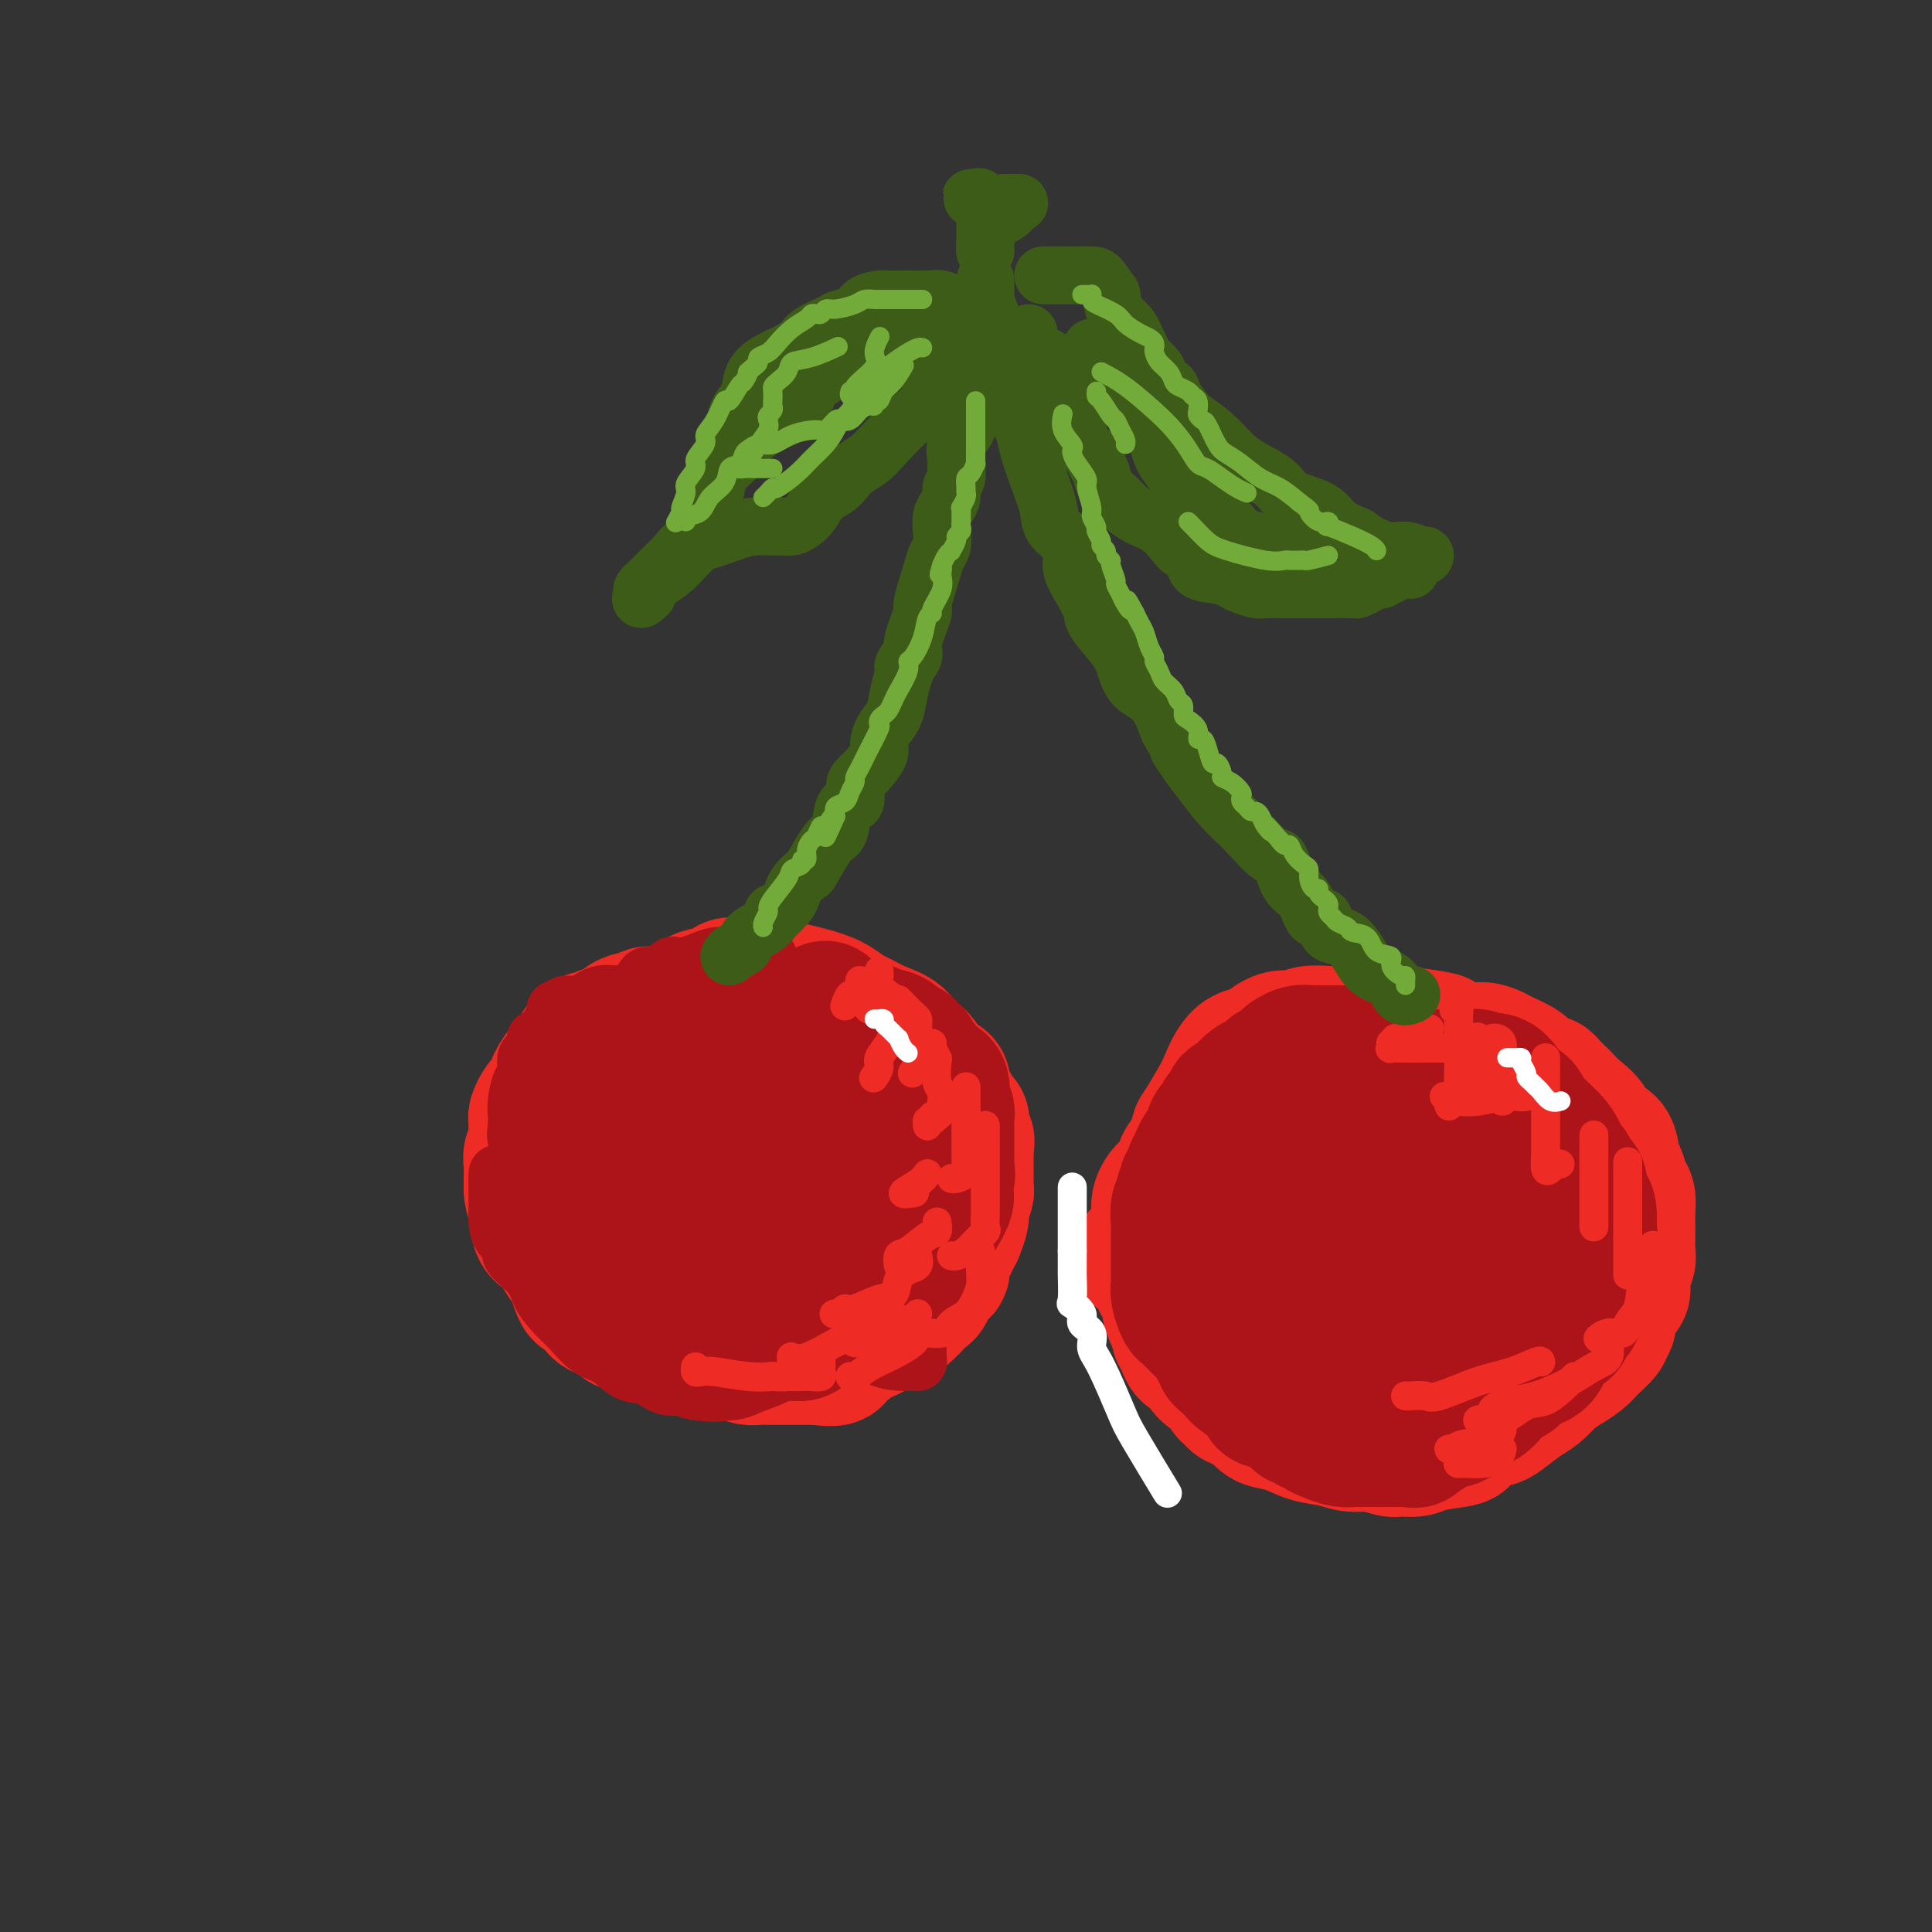 <svg viewBox='0 0 400 400' version='1.1' xmlns='http://www.w3.org/2000/svg' xmlns:xlink='http://www.w3.org/1999/xlink'><rect x="0" y="0" width="400" height="400" fill="#333333" stroke="none"/><g fill='none' stroke='rgb(238,43,36)' stroke-width='28' stroke-linecap='round' stroke-linejoin='round'><path d='M138,210c-0.364,-0.008 -0.728,-0.016 -1,0c-0.272,0.016 -0.453,0.056 -1,0c-0.547,-0.056 -1.459,-0.210 -2,0c-0.541,0.210 -0.711,0.782 -1,1c-0.289,0.218 -0.697,0.082 -1,0c-0.303,-0.082 -0.500,-0.109 -1,0c-0.500,0.109 -1.304,0.354 -2,1c-0.696,0.646 -1.286,1.693 -2,2c-0.714,0.307 -1.553,-0.126 -2,0c-0.447,0.126 -0.501,0.811 -1,1c-0.499,0.189 -1.444,-0.118 -2,0c-0.556,0.118 -0.725,0.659 -1,1c-0.275,0.341 -0.656,0.480 -1,1c-0.344,0.520 -0.652,1.419 -1,2c-0.348,0.581 -0.737,0.842 -1,1c-0.263,0.158 -0.399,0.214 -1,1c-0.601,0.786 -1.666,2.304 -2,3c-0.334,0.696 0.064,0.572 0,1c-0.064,0.428 -0.592,1.410 -1,2c-0.408,0.590 -0.698,0.790 -1,1c-0.302,0.210 -0.616,0.430 -1,1c-0.384,0.570 -0.839,1.490 -1,2c-0.161,0.510 -0.029,0.612 0,1c0.029,0.388 -0.045,1.064 0,2c0.045,0.936 0.208,2.134 0,3c-0.208,0.866 -0.788,1.401 -1,2c-0.212,0.599 -0.057,1.264 0,2c0.057,0.736 0.015,1.544 0,2c-0.015,0.456 -0.004,0.559 0,1c0.004,0.441 0.002,1.221 0,2'/><path d='M110,246c0.076,2.577 0.765,2.020 1,2c0.235,-0.020 0.017,0.499 0,2c-0.017,1.501 0.167,3.985 1,5c0.833,1.015 2.313,0.560 3,1c0.687,0.440 0.580,1.775 1,3c0.420,1.225 1.368,2.342 2,3c0.632,0.658 0.947,0.858 1,1c0.053,0.142 -0.157,0.227 0,1c0.157,0.773 0.681,2.236 1,3c0.319,0.764 0.434,0.830 1,1c0.566,0.170 1.585,0.446 2,1c0.415,0.554 0.228,1.387 1,2c0.772,0.613 2.504,1.005 3,1c0.496,-0.005 -0.244,-0.409 0,0c0.244,0.409 1.471,1.630 2,2c0.529,0.370 0.358,-0.112 1,0c0.642,0.112 2.096,0.818 3,1c0.904,0.182 1.256,-0.158 2,0c0.744,0.158 1.879,0.816 3,1c1.121,0.184 2.228,-0.106 3,0c0.772,0.106 1.208,0.606 2,1c0.792,0.394 1.940,0.680 3,1c1.060,0.320 2.031,0.674 3,1c0.969,0.326 1.935,0.623 3,1c1.065,0.377 2.228,0.833 3,1c0.772,0.167 1.151,0.045 2,0c0.849,-0.045 2.167,-0.012 3,0c0.833,0.012 1.182,0.003 2,0c0.818,-0.003 2.105,-0.001 3,0c0.895,0.001 1.399,0.000 2,0c0.601,-0.000 1.301,-0.000 2,0'/><path d='M169,281c6.567,0.828 2.984,-0.603 2,-1c-0.984,-0.397 0.632,0.241 2,0c1.368,-0.241 2.488,-1.360 3,-2c0.512,-0.640 0.415,-0.799 1,-1c0.585,-0.201 1.852,-0.442 3,-1c1.148,-0.558 2.177,-1.431 3,-2c0.823,-0.569 1.439,-0.833 2,-1c0.561,-0.167 1.066,-0.238 2,-1c0.934,-0.762 2.297,-2.217 3,-3c0.703,-0.783 0.748,-0.895 1,-1c0.252,-0.105 0.713,-0.204 1,-1c0.287,-0.796 0.402,-2.289 1,-3c0.598,-0.711 1.680,-0.641 2,-1c0.320,-0.359 -0.120,-1.148 0,-2c0.120,-0.852 0.802,-1.767 1,-2c0.198,-0.233 -0.086,0.215 0,0c0.086,-0.215 0.544,-1.092 1,-2c0.456,-0.908 0.911,-1.848 1,-2c0.089,-0.152 -0.186,0.483 0,0c0.186,-0.483 0.835,-2.082 1,-3c0.165,-0.918 -0.152,-1.153 0,-2c0.152,-0.847 0.773,-2.307 1,-3c0.227,-0.693 0.061,-0.620 0,-1c-0.061,-0.380 -0.016,-1.214 0,-2c0.016,-0.786 0.004,-1.523 0,-2c-0.004,-0.477 -0.001,-0.695 0,-1c0.001,-0.305 0.000,-0.698 0,-1c-0.000,-0.302 -0.000,-0.515 0,-1c0.000,-0.485 0.000,-1.243 0,-2'/><path d='M200,237c0.224,-2.086 0.285,0.198 0,0c-0.285,-0.198 -0.916,-2.879 -1,-4c-0.084,-1.121 0.380,-0.680 0,-1c-0.380,-0.320 -1.605,-1.399 -2,-2c-0.395,-0.601 0.040,-0.724 0,-1c-0.040,-0.276 -0.553,-0.704 -1,-1c-0.447,-0.296 -0.826,-0.458 -1,-1c-0.174,-0.542 -0.144,-1.463 0,-2c0.144,-0.537 0.400,-0.691 0,-1c-0.400,-0.309 -1.457,-0.772 -2,-1c-0.543,-0.228 -0.574,-0.221 -1,-1c-0.426,-0.779 -1.249,-2.345 -2,-3c-0.751,-0.655 -1.432,-0.398 -2,-1c-0.568,-0.602 -1.024,-2.063 -2,-3c-0.976,-0.937 -2.474,-1.350 -4,-2c-1.526,-0.650 -3.082,-1.536 -4,-2c-0.918,-0.464 -1.199,-0.506 -2,-1c-0.801,-0.494 -2.121,-1.439 -3,-2c-0.879,-0.561 -1.317,-0.738 -2,-1c-0.683,-0.262 -1.610,-0.610 -3,-1c-1.390,-0.390 -3.244,-0.823 -4,-1c-0.756,-0.177 -0.415,-0.100 -1,0c-0.585,0.100 -2.098,0.222 -3,0c-0.902,-0.222 -1.195,-0.789 -2,-1c-0.805,-0.211 -2.124,-0.068 -3,0c-0.876,0.068 -1.309,0.059 -2,0c-0.691,-0.059 -1.641,-0.168 -2,0c-0.359,0.168 -0.127,0.612 -1,1c-0.873,0.388 -2.850,0.720 -4,1c-1.150,0.280 -1.471,0.509 -2,1c-0.529,0.491 -1.264,1.246 -2,2'/><path d='M142,209c-1.953,0.947 -2.336,0.816 -3,1c-0.664,0.184 -1.609,0.683 -2,1c-0.391,0.317 -0.227,0.453 -1,1c-0.773,0.547 -2.483,1.505 -3,2c-0.517,0.495 0.160,0.526 0,1c-0.160,0.474 -1.156,1.391 -2,2c-0.844,0.609 -1.535,0.910 -2,1c-0.465,0.090 -0.703,-0.032 -1,1c-0.297,1.032 -0.654,3.218 -1,4c-0.346,0.782 -0.681,0.159 -1,1c-0.319,0.841 -0.621,3.146 -1,4c-0.379,0.854 -0.836,0.258 -1,1c-0.164,0.742 -0.034,2.822 0,4c0.034,1.178 -0.029,1.454 0,2c0.029,0.546 0.148,1.363 0,2c-0.148,0.637 -0.564,1.093 0,3c0.564,1.907 2.109,5.266 3,7c0.891,1.734 1.129,1.844 2,3c0.871,1.156 2.375,3.356 4,5c1.625,1.644 3.369,2.730 5,4c1.631,1.270 3.148,2.725 5,4c1.852,1.275 4.040,2.371 6,3c1.960,0.629 3.692,0.792 5,1c1.308,0.208 2.193,0.461 4,0c1.807,-0.461 4.537,-1.636 6,-3c1.463,-1.364 1.658,-2.918 2,-4c0.342,-1.082 0.829,-1.693 2,-3c1.171,-1.307 3.025,-3.309 4,-4c0.975,-0.691 1.070,-0.071 1,0c-0.070,0.071 -0.306,-0.408 0,-1c0.306,-0.592 1.153,-1.296 2,-2'/><path d='M175,250c2.796,-2.680 1.285,-0.878 1,-1c-0.285,-0.122 0.658,-2.166 1,-4c0.342,-1.834 0.085,-3.458 0,-5c-0.085,-1.542 0.001,-3.001 0,-4c-0.001,-0.999 -0.090,-1.540 0,-2c0.090,-0.460 0.358,-0.841 0,-1c-0.358,-0.159 -1.342,-0.095 -2,0c-0.658,0.095 -0.989,0.220 -2,0c-1.011,-0.220 -2.701,-0.787 -5,-1c-2.299,-0.213 -5.207,-0.074 -7,0c-1.793,0.074 -2.469,0.084 -3,0c-0.531,-0.084 -0.916,-0.260 -1,0c-0.084,0.260 0.132,0.956 0,1c-0.132,0.044 -0.612,-0.565 0,0c0.612,0.565 2.318,2.304 3,3c0.682,0.696 0.341,0.348 0,0'/><path d='M268,231c-0.930,0.030 -1.860,0.060 -2,0c-0.140,-0.060 0.509,-0.208 0,0c-0.509,0.208 -2.177,0.774 -3,1c-0.823,0.226 -0.802,0.114 -1,0c-0.198,-0.114 -0.615,-0.228 -1,0c-0.385,0.228 -0.737,0.798 -1,1c-0.263,0.202 -0.436,0.035 -1,0c-0.564,-0.035 -1.517,0.062 -2,0c-0.483,-0.062 -0.495,-0.284 -1,0c-0.505,0.284 -1.502,1.075 -3,2c-1.498,0.925 -3.497,1.985 -5,3c-1.503,1.015 -2.511,1.987 -3,3c-0.489,1.013 -0.461,2.067 -1,3c-0.539,0.933 -1.647,1.744 -2,2c-0.353,0.256 0.050,-0.042 0,0c-0.050,0.042 -0.552,0.423 -1,1c-0.448,0.577 -0.843,1.348 -1,2c-0.157,0.652 -0.078,1.184 0,2c0.078,0.816 0.154,1.917 0,3c-0.154,1.083 -0.539,2.147 -1,3c-0.461,0.853 -0.999,1.495 -1,2c-0.001,0.505 0.536,0.873 0,1c-0.536,0.127 -2.146,0.015 -2,0c0.146,-0.015 2.047,0.069 3,0c0.953,-0.069 0.958,-0.291 1,0c0.042,0.291 0.119,1.093 0,2c-0.119,0.907 -0.435,1.917 0,3c0.435,1.083 1.622,2.239 2,3c0.378,0.761 -0.052,1.128 0,2c0.052,0.872 0.586,2.249 1,3c0.414,0.751 0.707,0.875 1,1'/><path d='M244,274c0.876,2.526 0.067,1.842 0,2c-0.067,0.158 0.610,1.159 1,2c0.390,0.841 0.493,1.523 1,2c0.507,0.477 1.417,0.747 2,1c0.583,0.253 0.839,0.487 1,1c0.161,0.513 0.228,1.304 1,2c0.772,0.696 2.248,1.296 3,2c0.752,0.704 0.778,1.512 1,2c0.222,0.488 0.640,0.654 1,1c0.360,0.346 0.661,0.870 1,1c0.339,0.130 0.715,-0.135 1,0c0.285,0.135 0.480,0.670 1,1c0.520,0.330 1.367,0.455 2,1c0.633,0.545 1.054,1.509 2,2c0.946,0.491 2.419,0.509 4,1c1.581,0.491 3.271,1.456 5,2c1.729,0.544 3.498,0.667 5,1c1.502,0.333 2.738,0.875 4,1c1.262,0.125 2.550,-0.165 4,0c1.450,0.165 3.062,0.787 4,1c0.938,0.213 1.202,0.017 2,0c0.798,-0.017 2.131,0.147 3,0c0.869,-0.147 1.272,-0.603 3,-1c1.728,-0.397 4.779,-0.734 6,-1c1.221,-0.266 0.613,-0.459 1,-1c0.387,-0.541 1.769,-1.428 3,-2c1.231,-0.572 2.310,-0.827 3,-1c0.690,-0.173 0.989,-0.263 2,-1c1.011,-0.737 2.734,-2.122 4,-3c1.266,-0.878 2.076,-1.251 3,-2c0.924,-0.749 1.962,-1.875 3,-3'/><path d='M321,285c3.456,-2.363 2.595,-1.771 3,-2c0.405,-0.229 2.074,-1.280 3,-2c0.926,-0.720 1.108,-1.111 2,-2c0.892,-0.889 2.494,-2.277 3,-3c0.506,-0.723 -0.085,-0.780 0,-1c0.085,-0.220 0.845,-0.604 1,-1c0.155,-0.396 -0.294,-0.806 0,-2c0.294,-1.194 1.333,-3.172 2,-4c0.667,-0.828 0.963,-0.505 1,-1c0.037,-0.495 -0.186,-1.808 0,-3c0.186,-1.192 0.782,-2.261 1,-3c0.218,-0.739 0.059,-1.147 0,-2c-0.059,-0.853 -0.019,-2.153 0,-3c0.019,-0.847 0.016,-1.243 0,-2c-0.016,-0.757 -0.046,-1.877 0,-3c0.046,-1.123 0.169,-2.249 0,-3c-0.169,-0.751 -0.631,-1.127 -1,-2c-0.369,-0.873 -0.646,-2.243 -1,-3c-0.354,-0.757 -0.784,-0.902 -1,-2c-0.216,-1.098 -0.219,-3.149 -1,-4c-0.781,-0.851 -2.341,-0.503 -3,-1c-0.659,-0.497 -0.418,-1.838 -1,-3c-0.582,-1.162 -1.987,-2.143 -3,-3c-1.013,-0.857 -1.632,-1.588 -2,-2c-0.368,-0.412 -0.483,-0.505 -1,-1c-0.517,-0.495 -1.435,-1.392 -2,-2c-0.565,-0.608 -0.776,-0.925 -1,-1c-0.224,-0.075 -0.462,0.093 -1,0c-0.538,-0.093 -1.376,-0.448 -2,-1c-0.624,-0.552 -1.036,-1.301 -2,-2c-0.964,-0.699 -2.482,-1.350 -4,-2'/><path d='M311,219c-4.689,-2.902 -5.412,-1.156 -7,-1c-1.588,0.156 -4.040,-1.279 -5,-2c-0.960,-0.721 -0.429,-0.729 -2,-1c-1.571,-0.271 -5.244,-0.805 -7,-1c-1.756,-0.195 -1.597,-0.052 -2,0c-0.403,0.052 -1.370,0.014 -2,0c-0.630,-0.014 -0.924,-0.005 -2,0c-1.076,0.005 -2.935,0.006 -4,0c-1.065,-0.006 -1.337,-0.017 -2,0c-0.663,0.017 -1.716,0.064 -3,0c-1.284,-0.064 -2.800,-0.237 -4,0c-1.200,0.237 -2.085,0.886 -3,1c-0.915,0.114 -1.859,-0.307 -3,0c-1.141,0.307 -2.479,1.343 -3,2c-0.521,0.657 -0.227,0.936 -1,1c-0.773,0.064 -2.614,-0.087 -4,1c-1.386,1.087 -2.318,3.411 -3,5c-0.682,1.589 -1.114,2.443 -2,4c-0.886,1.557 -2.226,3.817 -3,5c-0.774,1.183 -0.982,1.287 -1,2c-0.018,0.713 0.153,2.034 0,3c-0.153,0.966 -0.629,1.577 -1,3c-0.371,1.423 -0.637,3.657 -1,5c-0.363,1.343 -0.822,1.795 -1,3c-0.178,1.205 -0.074,3.163 0,5c0.074,1.837 0.118,3.551 0,5c-0.118,1.449 -0.399,2.631 0,4c0.399,1.369 1.478,2.924 3,5c1.522,2.076 3.487,4.674 5,6c1.513,1.326 2.575,1.379 4,2c1.425,0.621 3.212,1.811 5,3'/><path d='M262,279c2.251,1.188 3.380,1.657 5,2c1.620,0.343 3.733,0.560 5,1c1.267,0.440 1.688,1.104 4,0c2.312,-1.104 6.515,-3.975 9,-6c2.485,-2.025 3.253,-3.202 4,-4c0.747,-0.798 1.472,-1.216 3,-3c1.528,-1.784 3.858,-4.932 5,-6c1.142,-1.068 1.097,-0.055 1,0c-0.097,0.055 -0.246,-0.848 0,-1c0.246,-0.152 0.888,0.445 1,0c0.112,-0.445 -0.306,-1.934 0,-3c0.306,-1.066 1.336,-1.711 2,-3c0.664,-1.289 0.962,-3.223 1,-5c0.038,-1.777 -0.186,-3.397 0,-5c0.186,-1.603 0.781,-3.190 1,-4c0.219,-0.810 0.062,-0.845 0,-1c-0.062,-0.155 -0.029,-0.430 0,-1c0.029,-0.570 0.055,-1.435 0,-2c-0.055,-0.565 -0.191,-0.831 -1,-1c-0.809,-0.169 -2.292,-0.242 -4,-1c-1.708,-0.758 -3.641,-2.202 -5,-3c-1.359,-0.798 -2.146,-0.952 -3,-1c-0.854,-0.048 -1.776,0.008 -3,0c-1.224,-0.008 -2.748,-0.080 -4,0c-1.252,0.080 -2.230,0.314 -4,1c-1.770,0.686 -4.331,1.825 -6,3c-1.669,1.175 -2.447,2.387 -4,4c-1.553,1.613 -3.880,3.627 -5,6c-1.120,2.373 -1.034,5.107 -1,7c0.034,1.893 0.017,2.947 0,4'/><path d='M263,257c0.136,2.442 0.974,3.046 3,4c2.026,0.954 5.238,2.257 8,3c2.762,0.743 5.075,0.927 6,1c0.925,0.073 0.463,0.037 0,0'/><path d='M289,245c0.352,-0.138 0.705,-0.275 1,0c0.295,0.275 0.534,0.963 1,2c0.466,1.037 1.161,2.423 2,4c0.839,1.577 1.822,3.344 3,4c1.178,0.656 2.550,0.200 4,0c1.450,-0.200 2.977,-0.145 4,0c1.023,0.145 1.542,0.379 2,0c0.458,-0.379 0.854,-1.371 1,-2c0.146,-0.629 0.042,-0.894 0,-1c-0.042,-0.106 -0.021,-0.053 0,0'/><path d='M310,249c0.113,0.219 0.226,0.437 0,1c-0.226,0.563 -0.793,1.470 -1,2c-0.207,0.530 -0.056,0.681 0,1c0.056,0.319 0.016,0.805 0,1c-0.016,0.195 -0.008,0.097 0,0'/></g>
<g fill='none' stroke='rgb(173,20,25)' stroke-width='12' stroke-linecap='round' stroke-linejoin='round'><path d='M163,204c-0.366,0.002 -0.733,0.003 -1,0c-0.267,-0.003 -0.435,-0.011 -1,0c-0.565,0.011 -1.527,0.040 -2,0c-0.473,-0.040 -0.458,-0.149 -1,0c-0.542,0.149 -1.642,0.558 -2,1c-0.358,0.442 0.025,0.919 0,1c-0.025,0.081 -0.459,-0.233 -1,0c-0.541,0.233 -1.188,1.015 -2,2c-0.812,0.985 -1.788,2.175 -3,4c-1.212,1.825 -2.659,4.286 -4,7c-1.341,2.714 -2.576,5.680 -3,9c-0.424,3.320 -0.039,6.995 0,10c0.039,3.005 -0.269,5.341 0,7c0.269,1.659 1.116,2.641 2,3c0.884,0.359 1.806,0.096 2,0c0.194,-0.096 -0.340,-0.026 0,-1c0.340,-0.974 1.553,-2.993 2,-4c0.447,-1.007 0.128,-1.002 0,-1c-0.128,0.002 -0.064,0.001 0,0'/><path d='M159,199c0.063,-0.423 0.125,-0.845 0,-1c-0.125,-0.155 -0.439,-0.041 -1,0c-0.561,0.041 -1.371,0.010 -2,0c-0.629,-0.010 -1.077,0.000 -2,0c-0.923,-0.000 -2.320,-0.010 -3,0c-0.680,0.010 -0.644,0.041 -1,0c-0.356,-0.041 -1.104,-0.155 -2,0c-0.896,0.155 -1.941,0.580 -3,1c-1.059,0.420 -2.132,0.834 -3,1c-0.868,0.166 -1.532,0.082 -2,0c-0.468,-0.082 -0.741,-0.164 -1,0c-0.259,0.164 -0.505,0.572 -1,1c-0.495,0.428 -1.239,0.874 -2,1c-0.761,0.126 -1.541,-0.070 -2,0c-0.459,0.070 -0.598,0.405 -1,1c-0.402,0.595 -1.066,1.448 -2,2c-0.934,0.552 -2.138,0.801 -3,1c-0.862,0.199 -1.383,0.348 -2,1c-0.617,0.652 -1.332,1.806 -2,3c-0.668,1.194 -1.289,2.429 -2,4c-0.711,1.571 -1.510,3.479 -2,5c-0.490,1.521 -0.669,2.654 -1,5c-0.331,2.346 -0.813,5.906 -1,8c-0.187,2.094 -0.078,2.721 0,4c0.078,1.279 0.124,3.209 0,5c-0.124,1.791 -0.418,3.444 0,5c0.418,1.556 1.548,3.016 2,4c0.452,0.984 0.226,1.492 0,2'/><path d='M120,252c0.417,3.214 0.458,1.250 1,0c0.542,-1.250 1.583,-1.786 2,-2c0.417,-0.214 0.208,-0.107 0,0'/><path d='M139,206c-0.891,0.000 -1.783,0.000 -2,0c-0.217,-0.000 0.240,-0.000 0,0c-0.240,0.000 -1.177,0.000 -2,0c-0.823,-0.000 -1.530,-0.000 -2,0c-0.470,0.000 -0.701,0.001 -1,0c-0.299,-0.001 -0.666,-0.002 -1,0c-0.334,0.002 -0.634,0.008 -1,0c-0.366,-0.008 -0.799,-0.032 -1,0c-0.201,0.032 -0.172,0.118 -1,0c-0.828,-0.118 -2.513,-0.440 -4,0c-1.487,0.440 -2.776,1.642 -4,2c-1.224,0.358 -2.384,-0.126 -3,0c-0.616,0.126 -0.690,0.863 -1,1c-0.310,0.137 -0.858,-0.328 -1,0c-0.142,0.328 0.121,1.447 0,2c-0.121,0.553 -0.624,0.540 -1,1c-0.376,0.460 -0.623,1.394 -1,2c-0.377,0.606 -0.885,0.883 -1,1c-0.115,0.117 0.163,0.073 0,0c-0.163,-0.073 -0.765,-0.175 -1,0c-0.235,0.175 -0.102,0.627 0,1c0.102,0.373 0.172,0.668 0,1c-0.172,0.332 -0.585,0.702 -1,1c-0.415,0.298 -0.833,0.523 -1,1c-0.167,0.477 -0.083,1.206 0,2c0.083,0.794 0.166,1.655 0,2c-0.166,0.345 -0.581,0.175 -1,1c-0.419,0.825 -0.844,2.645 -1,4c-0.156,1.355 -0.045,2.244 0,3c0.045,0.756 0.022,1.378 0,2'/><path d='M107,233c-0.325,2.618 -0.138,2.162 0,3c0.138,0.838 0.227,2.969 0,4c-0.227,1.031 -0.770,0.961 0,3c0.770,2.039 2.854,6.185 4,8c1.146,1.815 1.356,1.298 2,2c0.644,0.702 1.722,2.623 3,4c1.278,1.377 2.755,2.211 4,3c1.245,0.789 2.259,1.532 3,2c0.741,0.468 1.210,0.661 2,1c0.790,0.339 1.900,0.823 3,1c1.100,0.177 2.190,0.047 3,0c0.810,-0.047 1.341,-0.013 2,0c0.659,0.013 1.447,0.003 2,0c0.553,-0.003 0.872,-0.001 1,0c0.128,0.001 0.064,0.000 0,0'/><path d='M136,211c-0.485,-0.136 -0.970,-0.273 -1,0c-0.030,0.273 0.395,0.954 0,2c-0.395,1.046 -1.612,2.455 -2,4c-0.388,1.545 0.051,3.224 0,6c-0.051,2.776 -0.593,6.649 0,10c0.593,3.351 2.319,6.179 4,9c1.681,2.821 3.315,5.633 5,8c1.685,2.367 3.420,4.289 4,5c0.580,0.711 0.005,0.211 0,0c-0.005,-0.211 0.559,-0.134 1,0c0.441,0.134 0.759,0.326 1,0c0.241,-0.326 0.405,-1.170 1,-2c0.595,-0.830 1.622,-1.647 2,-3c0.378,-1.353 0.108,-3.244 0,-4c-0.108,-0.756 -0.054,-0.378 0,0'/><path d='M135,230c-0.566,-0.066 -1.131,-0.131 -2,0c-0.869,0.131 -2.041,0.460 -3,1c-0.959,0.540 -1.706,1.292 -2,3c-0.294,1.708 -0.135,4.373 0,6c0.135,1.627 0.244,2.218 1,3c0.756,0.782 2.157,1.756 3,3c0.843,1.244 1.129,2.758 2,4c0.871,1.242 2.328,2.214 3,3c0.672,0.786 0.558,1.388 1,2c0.442,0.612 1.439,1.236 2,2c0.561,0.764 0.687,1.669 1,2c0.313,0.331 0.815,0.089 1,0c0.185,-0.089 0.053,-0.025 0,0c-0.053,0.025 -0.026,0.013 0,0'/><path d='M129,248c-0.414,-0.018 -0.829,-0.036 -1,0c-0.171,0.036 -0.099,0.126 0,1c0.099,0.874 0.223,2.531 0,4c-0.223,1.469 -0.794,2.751 -1,4c-0.206,1.249 -0.048,2.464 0,4c0.048,1.536 -0.015,3.392 1,5c1.015,1.608 3.109,2.970 5,4c1.891,1.030 3.579,1.730 5,3c1.421,1.270 2.575,3.111 3,3c0.425,-0.111 0.121,-2.175 0,-3c-0.121,-0.825 -0.061,-0.413 0,0'/><path d='M103,243c-0.000,0.343 -0.000,0.687 0,1c0.000,0.313 0.000,0.597 0,1c-0.000,0.403 -0.000,0.926 0,1c0.000,0.074 0.002,-0.300 0,0c-0.002,0.300 -0.006,1.274 0,2c0.006,0.726 0.022,1.204 0,2c-0.022,0.796 -0.083,1.910 0,3c0.083,1.090 0.311,2.156 1,3c0.689,0.844 1.840,1.465 2,2c0.160,0.535 -0.671,0.984 0,2c0.671,1.016 2.843,2.598 4,4c1.157,1.402 1.299,2.625 2,4c0.701,1.375 1.961,2.901 3,4c1.039,1.099 1.856,1.771 3,3c1.144,1.229 2.616,3.017 4,4c1.384,0.983 2.682,1.163 4,2c1.318,0.837 2.658,2.333 4,3c1.342,0.667 2.685,0.507 4,1c1.315,0.493 2.600,1.639 4,2c1.400,0.361 2.914,-0.064 4,0c1.086,0.064 1.745,0.615 3,1c1.255,0.385 3.107,0.604 6,0c2.893,-0.604 6.827,-2.030 9,-3c2.173,-0.970 2.587,-1.485 3,-2'/><path d='M163,283c3.022,-1.000 1.578,-1.000 1,-1c-0.578,0.000 -0.289,0.000 0,0'/><path d='M142,237c0.005,-0.040 0.011,-0.081 0,0c-0.011,0.081 -0.037,0.283 0,1c0.037,0.717 0.137,1.948 0,3c-0.137,1.052 -0.510,1.924 0,3c0.510,1.076 1.902,2.355 3,3c1.098,0.645 1.903,0.658 3,1c1.097,0.342 2.488,1.015 3,1c0.512,-0.015 0.146,-0.719 0,-1c-0.146,-0.281 -0.073,-0.141 0,0'/><path d='M144,221c2.106,4.318 4.212,8.637 7,12c2.788,3.363 6.258,5.772 9,8c2.742,2.228 4.755,4.275 6,5c1.245,0.725 1.721,0.128 2,0c0.279,-0.128 0.362,0.214 0,0c-0.362,-0.214 -1.169,-0.985 -2,-2c-0.831,-1.015 -1.685,-2.273 -2,-3c-0.315,-0.727 -0.090,-0.922 0,-1c0.090,-0.078 0.045,-0.039 0,0'/><path d='M156,213c0.164,0.529 0.327,1.058 1,2c0.673,0.942 1.855,2.296 3,4c1.145,1.704 2.254,3.759 4,6c1.746,2.241 4.128,4.667 6,6c1.872,1.333 3.234,1.574 4,2c0.766,0.426 0.937,1.038 1,1c0.063,-0.038 0.018,-0.725 0,-1c-0.018,-0.275 -0.009,-0.137 0,0'/><path d='M170,215c0.815,0.732 1.630,1.464 2,2c0.370,0.536 0.295,0.876 1,2c0.705,1.124 2.189,3.033 3,4c0.811,0.967 0.949,0.991 1,1c0.051,0.009 0.015,0.003 0,0c-0.015,-0.003 -0.007,-0.001 0,0'/><path d='M171,206c0.286,-0.049 0.571,-0.099 1,0c0.429,0.099 1.001,0.346 1,1c-0.001,0.654 -0.576,1.716 0,3c0.576,1.284 2.303,2.790 4,4c1.697,1.210 3.365,2.124 5,3c1.635,0.876 3.236,1.713 5,2c1.764,0.287 3.689,0.026 4,0c0.311,-0.026 -0.993,0.185 -2,0c-1.007,-0.185 -1.716,-0.767 -2,-1c-0.284,-0.233 -0.142,-0.116 0,0'/><path d='M186,215c-0.118,-0.005 -0.235,-0.011 0,0c0.235,0.011 0.823,0.038 1,0c0.177,-0.038 -0.058,-0.143 0,0c0.058,0.143 0.408,0.532 1,1c0.592,0.468 1.427,1.015 2,2c0.573,0.985 0.886,2.407 1,3c0.114,0.593 0.031,0.357 0,1c-0.031,0.643 -0.008,2.165 0,3c0.008,0.835 0.001,0.984 0,2c-0.001,1.016 0.003,2.899 0,4c-0.003,1.101 -0.015,1.419 0,2c0.015,0.581 0.055,1.424 0,2c-0.055,0.576 -0.207,0.886 0,1c0.207,0.114 0.773,0.033 1,0c0.227,-0.033 0.113,-0.016 0,0'/><path d='M195,235c-0.082,1.441 -0.164,2.882 0,5c0.164,2.118 0.572,4.913 1,7c0.428,2.087 0.874,3.465 1,5c0.126,1.535 -0.069,3.226 0,5c0.069,1.774 0.403,3.632 0,3c-0.403,-0.632 -1.544,-3.752 -2,-5c-0.456,-1.248 -0.228,-0.624 0,0'/><path d='M182,243c-0.197,0.846 -0.393,1.693 -1,3c-0.607,1.307 -1.623,3.075 -2,5c-0.377,1.925 -0.115,4.008 0,6c0.115,1.992 0.083,3.893 0,5c-0.083,1.107 -0.218,1.420 0,2c0.218,0.580 0.790,1.425 1,2c0.210,0.575 0.060,0.878 0,1c-0.060,0.122 -0.030,0.061 0,0'/><path d='M171,256c0.849,0.061 1.698,0.121 2,1c0.302,0.879 0.056,2.575 0,5c-0.056,2.425 0.079,5.578 0,8c-0.079,2.422 -0.371,4.113 0,5c0.371,0.887 1.406,0.969 3,2c1.594,1.031 3.748,3.011 6,4c2.252,0.989 4.604,0.986 6,1c1.396,0.014 1.838,0.045 2,0c0.162,-0.045 0.044,-0.166 0,-1c-0.044,-0.834 -0.012,-2.381 0,-3c0.012,-0.619 0.006,-0.309 0,0'/><path d='M172,253c0.000,1.207 0.000,2.415 0,3c0.000,0.585 0.000,0.549 0,1c0.000,0.451 0.000,1.391 0,2c0.000,0.609 0.000,0.888 0,1c-0.000,0.112 0.000,0.056 0,0'/><path d='M162,255c-0.785,0.758 -1.569,1.517 -2,2c-0.431,0.483 -0.508,0.692 -1,1c-0.492,0.308 -1.400,0.715 -2,1c-0.600,0.285 -0.894,0.448 -1,1c-0.106,0.552 -0.026,1.492 0,2c0.026,0.508 -0.003,0.585 0,1c0.003,0.415 0.040,1.169 0,2c-0.040,0.831 -0.155,1.738 0,2c0.155,0.262 0.580,-0.122 1,0c0.420,0.122 0.834,0.749 1,1c0.166,0.251 0.083,0.125 0,0'/><path d='M160,256c-0.261,0.071 -0.522,0.143 -1,0c-0.478,-0.143 -1.172,-0.499 -2,0c-0.828,0.499 -1.791,1.855 -2,3c-0.209,1.145 0.336,2.079 0,3c-0.336,0.921 -1.554,1.830 -2,3c-0.446,1.170 -0.119,2.601 0,3c0.119,0.399 0.032,-0.233 0,0c-0.032,0.233 -0.009,1.332 0,2c0.009,0.668 0.002,0.905 0,1c-0.002,0.095 -0.001,0.047 0,0'/></g>
<g fill='none' stroke='rgb(173,20,25)' stroke-width='28' stroke-linecap='round' stroke-linejoin='round'><path d='M279,218c-0.335,0.000 -0.669,0.000 -1,0c-0.331,-0.000 -0.657,-0.000 -1,0c-0.343,0.000 -0.703,0.000 -1,0c-0.297,-0.000 -0.530,-0.001 -1,0c-0.470,0.001 -1.177,0.004 -2,0c-0.823,-0.004 -1.761,-0.016 -2,0c-0.239,0.016 0.220,0.060 0,0c-0.220,-0.060 -1.119,-0.223 -2,0c-0.881,0.223 -1.746,0.832 -2,1c-0.254,0.168 0.101,-0.104 0,0c-0.101,0.104 -0.658,0.585 -1,1c-0.342,0.415 -0.468,0.762 -1,1c-0.532,0.238 -1.471,0.365 -2,1c-0.529,0.635 -0.647,1.777 -1,2c-0.353,0.223 -0.941,-0.473 -2,0c-1.059,0.473 -2.588,2.116 -3,3c-0.412,0.884 0.292,1.010 0,1c-0.292,-0.010 -1.580,-0.158 -2,0c-0.420,0.158 0.028,0.620 0,1c-0.028,0.380 -0.532,0.677 -1,1c-0.468,0.323 -0.899,0.672 -1,1c-0.101,0.328 0.128,0.636 0,1c-0.128,0.364 -0.612,0.785 -1,1c-0.388,0.215 -0.678,0.225 -1,1c-0.322,0.775 -0.675,2.317 -1,3c-0.325,0.683 -0.622,0.508 -1,1c-0.378,0.492 -0.837,1.651 -1,2c-0.163,0.349 -0.030,-0.114 0,0c0.030,0.114 -0.044,0.804 0,1c0.044,0.196 0.204,-0.101 0,0c-0.204,0.101 -0.773,0.600 -1,1c-0.227,0.400 -0.114,0.700 0,1'/><path d='M247,243c-2.254,3.345 -1.387,2.206 -1,2c0.387,-0.206 0.296,0.520 0,1c-0.296,0.480 -0.797,0.713 -1,1c-0.203,0.287 -0.107,0.627 0,1c0.107,0.373 0.225,0.779 0,1c-0.225,0.221 -0.792,0.258 -1,1c-0.208,0.742 -0.056,2.191 0,3c0.056,0.809 0.015,0.980 0,2c-0.015,1.020 -0.004,2.889 0,4c0.004,1.111 0.000,1.465 0,2c-0.000,0.535 0.003,1.250 0,2c-0.003,0.750 -0.013,1.534 0,2c0.013,0.466 0.048,0.614 0,1c-0.048,0.386 -0.178,1.010 0,2c0.178,0.990 0.663,2.346 1,3c0.337,0.654 0.525,0.605 1,1c0.475,0.395 1.238,1.233 2,2c0.762,0.767 1.524,1.462 2,2c0.476,0.538 0.667,0.917 1,1c0.333,0.083 0.807,-0.132 1,0c0.193,0.132 0.106,0.612 0,1c-0.106,0.388 -0.232,0.685 0,1c0.232,0.315 0.820,0.647 1,1c0.180,0.353 -0.048,0.727 0,1c0.048,0.273 0.374,0.444 1,1c0.626,0.556 1.553,1.496 2,2c0.447,0.504 0.413,0.573 1,1c0.587,0.427 1.793,1.214 3,2'/><path d='M260,287c2.714,3.199 1.999,3.197 2,3c0.001,-0.197 0.717,-0.588 2,0c1.283,0.588 3.132,2.157 4,3c0.868,0.843 0.753,0.962 1,1c0.247,0.038 0.854,-0.005 1,0c0.146,0.005 -0.169,0.057 0,0c0.169,-0.057 0.821,-0.223 1,0c0.179,0.223 -0.115,0.834 0,1c0.115,0.166 0.638,-0.113 1,0c0.362,0.113 0.563,0.619 1,1c0.437,0.381 1.109,0.638 2,1c0.891,0.362 2.001,0.829 3,1c0.999,0.171 1.886,0.046 2,0c0.114,-0.046 -0.546,-0.012 0,0c0.546,0.012 2.297,0.003 3,0c0.703,-0.003 0.358,-0.001 1,0c0.642,0.001 2.271,-0.000 3,0c0.729,0.000 0.556,0.002 1,0c0.444,-0.002 1.503,-0.007 2,0c0.497,0.007 0.433,0.027 1,0c0.567,-0.027 1.766,-0.102 2,0c0.234,0.102 -0.498,0.381 0,0c0.498,-0.381 2.226,-1.422 3,-2c0.774,-0.578 0.593,-0.694 1,-1c0.407,-0.306 1.402,-0.802 2,-1c0.598,-0.198 0.799,-0.099 1,0'/><path d='M300,294c1.257,-0.551 0.900,0.072 1,0c0.100,-0.072 0.656,-0.841 1,-1c0.344,-0.159 0.477,0.290 1,0c0.523,-0.290 1.435,-1.321 2,-2c0.565,-0.679 0.781,-1.008 1,-1c0.219,0.008 0.440,0.352 1,0c0.560,-0.352 1.460,-1.400 2,-2c0.540,-0.600 0.722,-0.752 1,-1c0.278,-0.248 0.653,-0.591 1,-1c0.347,-0.409 0.666,-0.884 1,-1c0.334,-0.116 0.684,0.127 1,0c0.316,-0.127 0.599,-0.625 1,-1c0.401,-0.375 0.919,-0.627 1,-1c0.081,-0.373 -0.274,-0.867 0,-1c0.274,-0.133 1.177,0.094 2,0c0.823,-0.094 1.565,-0.510 2,-1c0.435,-0.490 0.564,-1.053 1,-2c0.436,-0.947 1.178,-2.276 2,-3c0.822,-0.724 1.722,-0.841 2,-1c0.278,-0.159 -0.066,-0.360 0,-1c0.066,-0.640 0.543,-1.717 1,-2c0.457,-0.283 0.893,0.230 1,0c0.107,-0.230 -0.116,-1.202 0,-2c0.116,-0.798 0.571,-1.422 1,-2c0.429,-0.578 0.833,-1.111 1,-2c0.167,-0.889 0.096,-2.135 0,-3c-0.096,-0.865 -0.218,-1.348 0,-2c0.218,-0.652 0.777,-1.472 1,-2c0.223,-0.528 0.112,-0.764 0,-1'/><path d='M329,258c0.452,-2.623 0.084,-2.181 0,-3c-0.084,-0.819 0.118,-2.901 0,-4c-0.118,-1.099 -0.556,-1.216 -1,-2c-0.444,-0.784 -0.892,-2.237 -1,-3c-0.108,-0.763 0.126,-0.837 0,-1c-0.126,-0.163 -0.612,-0.416 -1,-1c-0.388,-0.584 -0.678,-1.499 -1,-2c-0.322,-0.501 -0.677,-0.587 -1,-1c-0.323,-0.413 -0.614,-1.154 -1,-2c-0.386,-0.846 -0.868,-1.797 -2,-3c-1.132,-1.203 -2.913,-2.657 -4,-4c-1.087,-1.343 -1.480,-2.574 -2,-3c-0.520,-0.426 -1.168,-0.048 -2,-1c-0.832,-0.952 -1.849,-3.236 -3,-4c-1.151,-0.764 -2.436,-0.009 -3,0c-0.564,0.009 -0.408,-0.730 -1,-1c-0.592,-0.270 -1.933,-0.072 -3,0c-1.067,0.072 -1.860,0.018 -3,0c-1.140,-0.018 -2.626,0.001 -4,0c-1.374,-0.001 -2.636,-0.020 -4,0c-1.364,0.020 -2.828,0.081 -4,0c-1.172,-0.081 -2.051,-0.304 -4,0c-1.949,0.304 -4.969,1.135 -7,2c-2.031,0.865 -3.073,1.764 -4,3c-0.927,1.236 -1.741,2.809 -3,4c-1.259,1.191 -2.965,2.001 -4,3c-1.035,0.999 -1.399,2.188 -2,4c-0.601,1.812 -1.439,4.249 -2,7c-0.561,2.751 -0.843,5.818 -1,8c-0.157,2.182 -0.188,3.481 0,5c0.188,1.519 0.594,3.260 1,5'/><path d='M262,264c-0.136,5.465 1.523,4.627 4,5c2.477,0.373 5.772,1.957 8,3c2.228,1.043 3.391,1.545 7,2c3.609,0.455 9.666,0.861 12,1c2.334,0.139 0.944,0.009 1,0c0.056,-0.009 1.556,0.101 2,0c0.444,-0.101 -0.168,-0.414 1,-1c1.168,-0.586 4.117,-1.444 6,-3c1.883,-1.556 2.702,-3.810 4,-6c1.298,-2.190 3.076,-4.318 4,-7c0.924,-2.682 0.995,-5.920 1,-8c0.005,-2.080 -0.055,-3.001 0,-4c0.055,-0.999 0.225,-2.074 0,-3c-0.225,-0.926 -0.844,-1.702 -2,-2c-1.156,-0.298 -2.849,-0.118 -4,0c-1.151,0.118 -1.759,0.175 -4,0c-2.241,-0.175 -6.116,-0.583 -10,1c-3.884,1.583 -7.778,5.155 -10,7c-2.222,1.845 -2.771,1.962 -4,4c-1.229,2.038 -3.137,5.996 -4,8c-0.863,2.004 -0.683,2.053 0,3c0.683,0.947 1.867,2.793 4,4c2.133,1.207 5.215,1.774 7,2c1.785,0.226 2.274,0.111 3,0c0.726,-0.111 1.690,-0.216 2,-1c0.310,-0.784 -0.033,-2.246 0,-4c0.033,-1.754 0.442,-3.800 0,-6c-0.442,-2.200 -1.734,-4.554 -3,-7c-1.266,-2.446 -2.504,-4.985 -3,-6c-0.496,-1.015 -0.248,-0.508 0,0'/><path d='M150,225c-1.236,0.041 -2.471,0.082 -3,0c-0.529,-0.082 -0.351,-0.287 -1,0c-0.649,0.287 -2.125,1.064 -4,2c-1.875,0.936 -4.151,2.029 -5,3c-0.849,0.971 -0.272,1.819 0,3c0.272,1.181 0.240,2.694 0,4c-0.240,1.306 -0.686,2.404 0,4c0.686,1.596 2.504,3.690 4,5c1.496,1.310 2.669,1.836 4,2c1.331,0.164 2.819,-0.035 4,0c1.181,0.035 2.053,0.303 4,0c1.947,-0.303 4.968,-1.177 7,-2c2.032,-0.823 3.074,-1.594 4,-3c0.926,-1.406 1.734,-3.448 2,-5c0.266,-1.552 -0.011,-2.615 0,-4c0.011,-1.385 0.310,-3.093 0,-5c-0.310,-1.907 -1.228,-4.013 -2,-5c-0.772,-0.987 -1.399,-0.854 -2,-1c-0.601,-0.146 -1.176,-0.572 -2,-1c-0.824,-0.428 -1.898,-0.858 -3,-1c-1.102,-0.142 -2.232,0.006 -4,0c-1.768,-0.006 -4.176,-0.165 -6,0c-1.824,0.165 -3.066,0.654 -4,2c-0.934,1.346 -1.560,3.549 -2,6c-0.440,2.451 -0.693,5.151 -1,8c-0.307,2.849 -0.669,5.845 0,8c0.669,2.155 2.370,3.467 5,5c2.630,1.533 6.189,3.287 9,5c2.811,1.713 4.872,3.384 7,4c2.128,0.616 4.322,0.176 6,0c1.678,-0.176 2.839,-0.088 4,0'/><path d='M171,259c1.883,-0.619 1.590,-2.165 2,-4c0.410,-1.835 1.524,-3.959 2,-6c0.476,-2.041 0.316,-3.998 0,-7c-0.316,-3.002 -0.787,-7.048 -1,-9c-0.213,-1.952 -0.170,-1.811 -1,-2c-0.830,-0.189 -2.535,-0.709 -4,-1c-1.465,-0.291 -2.690,-0.354 -4,0c-1.310,0.354 -2.705,1.123 -5,2c-2.295,0.877 -5.490,1.861 -8,3c-2.510,1.139 -4.337,2.434 -6,4c-1.663,1.566 -3.164,3.402 -4,5c-0.836,1.598 -1.008,2.958 -1,4c0.008,1.042 0.195,1.767 0,3c-0.195,1.233 -0.770,2.975 0,4c0.770,1.025 2.887,1.335 5,2c2.113,0.665 4.222,1.687 7,2c2.778,0.313 6.224,-0.082 8,0c1.776,0.082 1.881,0.640 3,0c1.119,-0.640 3.250,-2.478 4,-4c0.750,-1.522 0.117,-2.727 0,-4c-0.117,-1.273 0.280,-2.614 1,-4c0.720,-1.386 1.762,-2.818 2,-4c0.238,-1.182 -0.329,-2.115 0,-3c0.329,-0.885 1.552,-1.723 2,-3c0.448,-1.277 0.120,-2.994 0,-4c-0.120,-1.006 -0.032,-1.301 0,-2c0.032,-0.699 0.009,-1.804 0,-3c-0.009,-1.196 -0.002,-2.485 0,-3c0.002,-0.515 0.001,-0.258 0,0'/><path d='M162,211c-0.356,-0.000 -0.711,-0.000 -1,0c-0.289,0.000 -0.511,0.000 -1,0c-0.489,-0.000 -1.244,-0.000 -2,0c-0.756,0.000 -1.513,0.000 -2,0c-0.487,-0.000 -0.705,-0.000 -1,0c-0.295,0.000 -0.668,0.000 -1,0c-0.332,-0.000 -0.622,-0.001 -1,0c-0.378,0.001 -0.843,0.003 -1,0c-0.157,-0.003 -0.006,-0.012 -1,0c-0.994,0.012 -3.135,0.046 -4,0c-0.865,-0.046 -0.456,-0.171 -1,0c-0.544,0.171 -2.040,0.639 -3,1c-0.960,0.361 -1.384,0.617 -2,1c-0.616,0.383 -1.425,0.893 -2,1c-0.575,0.107 -0.915,-0.191 -1,0c-0.085,0.191 0.087,0.870 0,1c-0.087,0.130 -0.432,-0.288 -1,0c-0.568,0.288 -1.357,1.281 -2,2c-0.643,0.719 -1.139,1.162 -2,2c-0.861,0.838 -2.086,2.071 -3,3c-0.914,0.929 -1.517,1.555 -2,2c-0.483,0.445 -0.845,0.709 -1,1c-0.155,0.291 -0.101,0.610 0,1c0.101,0.390 0.250,0.853 0,1c-0.250,0.147 -0.897,-0.020 -1,0c-0.103,0.020 0.340,0.229 0,1c-0.340,0.771 -1.462,2.104 -2,3c-0.538,0.896 -0.491,1.357 -1,2c-0.509,0.643 -1.574,1.470 -2,2c-0.426,0.530 -0.213,0.765 0,1'/><path d='M121,236c-3.011,3.588 -1.539,1.559 -1,1c0.539,-0.559 0.144,0.351 0,1c-0.144,0.649 -0.038,1.036 0,2c0.038,0.964 0.007,2.505 0,3c-0.007,0.495 0.008,-0.055 0,1c-0.008,1.055 -0.041,3.716 0,5c0.041,1.284 0.155,1.190 0,2c-0.155,0.810 -0.580,2.525 0,4c0.580,1.475 2.165,2.709 3,4c0.835,1.291 0.919,2.637 1,4c0.081,1.363 0.158,2.743 1,4c0.842,1.257 2.449,2.393 3,3c0.551,0.607 0.045,0.686 0,1c-0.045,0.314 0.371,0.863 1,1c0.629,0.137 1.472,-0.139 2,0c0.528,0.139 0.741,0.691 1,1c0.259,0.309 0.564,0.373 1,1c0.436,0.627 1.002,1.818 1,2c-0.002,0.182 -0.573,-0.643 0,-1c0.573,-0.357 2.289,-0.246 3,0c0.711,0.246 0.416,0.626 1,1c0.584,0.374 2.048,0.741 3,1c0.952,0.259 1.394,0.409 2,1c0.606,0.591 1.376,1.623 2,2c0.624,0.377 1.102,0.098 1,0c-0.102,-0.098 -0.785,-0.016 0,0c0.785,0.016 3.036,-0.034 4,0c0.964,0.034 0.640,0.154 1,0c0.360,-0.154 1.405,-0.580 2,-1c0.595,-0.420 0.742,-0.834 1,-1c0.258,-0.166 0.629,-0.083 1,0'/><path d='M155,278c1.233,-0.188 -0.686,0.342 0,0c0.686,-0.342 3.976,-1.555 6,-2c2.024,-0.445 2.780,-0.123 3,0c0.220,0.123 -0.097,0.045 0,0c0.097,-0.045 0.607,-0.057 1,0c0.393,0.057 0.667,0.184 1,0c0.333,-0.184 0.723,-0.679 1,-1c0.277,-0.321 0.440,-0.467 1,-1c0.560,-0.533 1.516,-1.452 3,-2c1.484,-0.548 3.496,-0.727 5,-1c1.504,-0.273 2.499,-0.642 3,-1c0.501,-0.358 0.509,-0.705 1,-1c0.491,-0.295 1.465,-0.538 2,-1c0.535,-0.462 0.629,-1.143 1,-2c0.371,-0.857 1.017,-1.892 2,-3c0.983,-1.108 2.301,-2.290 3,-3c0.699,-0.710 0.777,-0.947 1,-1c0.223,-0.053 0.590,0.077 1,0c0.410,-0.077 0.862,-0.361 1,-1c0.138,-0.639 -0.040,-1.634 0,-2c0.040,-0.366 0.297,-0.105 1,-1c0.703,-0.895 1.851,-2.948 3,-5'/><path d='M195,250c1.950,-3.308 0.326,-2.578 0,-3c-0.326,-0.422 0.645,-1.997 1,-3c0.355,-1.003 0.095,-1.433 0,-2c-0.095,-0.567 -0.026,-1.269 0,-2c0.026,-0.731 0.007,-1.490 0,-2c-0.007,-0.510 -0.002,-0.771 0,-1c0.002,-0.229 0.002,-0.427 0,-1c-0.002,-0.573 -0.004,-1.519 0,-2c0.004,-0.481 0.015,-0.495 0,-1c-0.015,-0.505 -0.056,-1.501 0,-2c0.056,-0.499 0.209,-0.501 0,-1c-0.209,-0.499 -0.781,-1.495 -1,-2c-0.219,-0.505 -0.086,-0.520 0,-1c0.086,-0.480 0.126,-1.424 0,-2c-0.126,-0.576 -0.416,-0.784 -1,-1c-0.584,-0.216 -1.462,-0.440 -2,-1c-0.538,-0.560 -0.737,-1.455 -1,-2c-0.263,-0.545 -0.592,-0.739 -1,-1c-0.408,-0.261 -0.896,-0.590 -1,-1c-0.104,-0.410 0.177,-0.902 0,-1c-0.177,-0.098 -0.811,0.196 -1,0c-0.189,-0.196 0.067,-0.883 0,-1c-0.067,-0.117 -0.458,0.335 -1,0c-0.542,-0.335 -1.235,-1.456 -2,-2c-0.765,-0.544 -1.603,-0.510 -3,-1c-1.397,-0.490 -3.354,-1.502 -5,-2c-1.646,-0.498 -2.982,-0.480 -4,-1c-1.018,-0.520 -1.720,-1.577 -2,-2c-0.280,-0.423 -0.140,-0.211 0,0'/><path d='M304,246c-0.084,-0.541 -0.167,-1.083 0,-1c0.167,0.083 0.585,0.790 1,0c0.415,-0.790 0.829,-3.076 1,-4c0.171,-0.924 0.100,-0.486 0,-1c-0.100,-0.514 -0.230,-1.980 0,-3c0.230,-1.020 0.821,-1.594 1,-2c0.179,-0.406 -0.055,-0.645 0,-1c0.055,-0.355 0.399,-0.826 0,-1c-0.399,-0.174 -1.543,-0.050 -2,0c-0.457,0.050 -0.229,0.025 0,0'/></g>
<g fill='none' stroke='rgb(238,43,36)' stroke-width='6' stroke-linecap='round' stroke-linejoin='round'><path d='M182,201c-0.017,0.467 -0.034,0.933 0,1c0.034,0.067 0.118,-0.267 0,0c-0.118,0.267 -0.438,1.135 0,2c0.438,0.865 1.634,1.726 2,2c0.366,0.274 -0.098,-0.041 0,0c0.098,0.041 0.757,0.436 1,1c0.243,0.564 0.072,1.296 0,2c-0.072,0.704 -0.043,1.382 0,2c0.043,0.618 0.099,1.178 0,2c-0.099,0.822 -0.352,1.905 -1,3c-0.648,1.095 -1.689,2.201 -2,3c-0.311,0.799 0.109,1.292 0,2c-0.109,0.708 -0.745,1.631 -1,2c-0.255,0.369 -0.127,0.185 0,0'/><path d='M186,207c-0.061,-0.059 -0.121,-0.118 0,0c0.121,0.118 0.425,0.412 1,1c0.575,0.588 1.422,1.469 2,2c0.578,0.531 0.887,0.712 1,1c0.113,0.288 0.031,0.681 0,1c-0.031,0.319 -0.012,0.562 0,1c0.012,0.438 0.017,1.070 0,2c-0.017,0.930 -0.056,2.156 0,3c0.056,0.844 0.207,1.304 0,2c-0.207,0.696 -0.774,1.627 -1,2c-0.226,0.373 -0.113,0.186 0,0'/><path d='M193,216c-0.111,0.197 -0.222,0.395 0,1c0.222,0.605 0.777,1.618 1,2c0.223,0.382 0.113,0.133 0,1c-0.113,0.867 -0.229,2.849 0,4c0.229,1.151 0.803,1.471 1,2c0.197,0.529 0.018,1.266 0,2c-0.018,0.734 0.125,1.465 0,2c-0.125,0.535 -0.518,0.875 -1,1c-0.482,0.125 -1.053,0.034 -1,0c0.053,-0.034 0.729,-0.010 1,0c0.271,0.010 0.135,0.005 0,0'/><path d='M200,225c0.000,0.821 0.000,1.642 0,2c-0.000,0.358 -0.001,0.253 0,1c0.001,0.747 0.002,2.347 0,4c-0.002,1.653 -0.007,3.361 0,5c0.007,1.639 0.026,3.210 0,4c-0.026,0.790 -0.098,0.800 0,1c0.098,0.200 0.367,0.590 0,1c-0.367,0.410 -1.368,0.841 -2,1c-0.632,0.159 -0.895,0.045 -1,0c-0.105,-0.045 -0.053,-0.023 0,0'/><path d='M204,233c0.000,0.478 0.000,0.956 0,2c-0.000,1.044 -0.000,2.655 0,4c0.000,1.345 0.002,2.426 0,4c-0.002,1.574 -0.006,3.643 0,5c0.006,1.357 0.024,2.002 0,3c-0.024,0.998 -0.090,2.348 0,3c0.090,0.652 0.336,0.605 0,1c-0.336,0.395 -1.253,1.230 -2,2c-0.747,0.770 -1.324,1.474 -2,2c-0.676,0.526 -1.451,0.872 -2,1c-0.549,0.128 -0.871,0.036 -1,0c-0.129,-0.036 -0.064,-0.018 0,0'/><path d='M203,259c0.005,0.691 0.011,1.382 0,2c-0.011,0.618 -0.038,1.162 0,2c0.038,0.838 0.140,1.970 0,3c-0.140,1.030 -0.521,1.959 -1,3c-0.479,1.041 -1.056,2.193 -2,3c-0.944,0.807 -2.254,1.270 -3,2c-0.746,0.730 -0.926,1.728 -2,2c-1.074,0.272 -3.040,-0.182 -4,0c-0.960,0.182 -0.912,1.002 -2,2c-1.088,0.998 -3.311,2.176 -5,3c-1.689,0.824 -2.845,1.293 -4,2c-1.155,0.707 -2.311,1.652 -3,2c-0.689,0.348 -0.911,0.099 -1,0c-0.089,-0.099 -0.044,-0.050 0,0'/><path d='M190,272c-0.214,0.603 -0.427,1.205 -1,2c-0.573,0.795 -1.504,1.782 -2,2c-0.496,0.218 -0.555,-0.334 -1,0c-0.445,0.334 -1.274,1.555 -2,2c-0.726,0.445 -1.347,0.116 -2,0c-0.653,-0.116 -1.338,-0.017 -2,0c-0.662,0.017 -1.302,-0.048 -2,0c-0.698,0.048 -1.455,0.209 -2,-1c-0.545,-1.209 -0.877,-3.787 -1,-5c-0.123,-1.213 -0.035,-1.061 0,-1c0.035,0.061 0.018,0.030 0,0'/><path d='M301,209c0.423,-0.076 0.845,-0.152 1,0c0.155,0.152 0.041,0.533 0,1c-0.041,0.467 -0.009,1.019 0,2c0.009,0.981 -0.004,2.393 0,4c0.004,1.607 0.026,3.411 0,5c-0.026,1.589 -0.098,2.962 0,4c0.098,1.038 0.366,1.742 0,2c-0.366,0.258 -1.368,0.069 -2,0c-0.632,-0.069 -0.895,-0.020 -1,0c-0.105,0.020 -0.053,0.010 0,0'/><path d='M304,215c0.301,-0.024 0.603,-0.047 1,0c0.397,0.047 0.891,0.166 1,0c0.109,-0.166 -0.167,-0.615 0,0c0.167,0.615 0.777,2.294 1,3c0.223,0.706 0.060,0.441 0,1c-0.060,0.559 -0.016,1.944 0,3c0.016,1.056 0.004,1.784 0,2c-0.004,0.216 -0.001,-0.079 0,0c0.001,0.079 0.000,0.532 0,0c-0.000,-0.532 -0.000,-2.050 0,-3c0.000,-0.950 0.000,-1.333 0,-2c-0.000,-0.667 -0.000,-1.619 0,-2c0.000,-0.381 0.000,-0.190 0,0'/><path d='M309,215c0.309,-0.065 0.619,-0.131 1,0c0.381,0.131 0.834,0.458 1,1c0.166,0.542 0.045,1.299 0,2c-0.045,0.701 -0.013,1.345 0,2c0.013,0.655 0.006,1.321 0,2c-0.006,0.679 -0.013,1.371 0,2c0.013,0.629 0.046,1.194 0,2c-0.046,0.806 -0.170,1.851 0,2c0.170,0.149 0.633,-0.599 1,-1c0.367,-0.401 0.637,-0.454 1,-1c0.363,-0.546 0.818,-1.585 1,-2c0.182,-0.415 0.091,-0.208 0,0'/><path d='M320,219c0.000,0.171 0.000,0.342 0,1c-0.000,0.658 -0.000,1.802 0,3c0.000,1.198 0.000,2.451 0,3c-0.000,0.549 -0.001,0.393 0,2c0.001,1.607 0.003,4.978 0,7c-0.003,2.022 -0.012,2.696 0,3c0.012,0.304 0.045,0.239 0,1c-0.045,0.761 -0.170,2.348 0,3c0.170,0.652 0.633,0.371 1,0c0.367,-0.371 0.637,-0.831 1,-1c0.363,-0.169 0.818,-0.048 1,0c0.182,0.048 0.091,0.024 0,0'/><path d='M330,235c0.000,0.859 0.000,1.718 0,2c0.000,0.282 0.000,-0.013 0,1c0.000,1.013 0.000,3.335 0,5c0.000,1.665 0.000,2.673 0,4c0.000,1.327 0.000,2.971 0,4c0.000,1.029 -0.000,1.441 0,2c0.000,0.559 0.000,1.266 0,1c0.000,-0.266 0.000,-1.505 0,-2c0.000,-0.495 0.000,-0.248 0,0'/><path d='M337,241c0.000,-0.438 0.000,-0.875 0,0c0.000,0.875 0.000,3.064 0,5c0.000,1.936 0.000,3.619 0,5c0.000,1.381 0.000,2.461 0,4c-0.000,1.539 0.000,3.536 0,5c0.000,1.464 0.000,2.394 0,3c0.000,0.606 0.000,0.887 0,1c0.000,0.113 0.000,0.056 0,0'/><path d='M342,258c0.212,-0.238 0.423,-0.476 0,1c-0.423,1.476 -1.482,4.668 -2,7c-0.518,2.332 -0.496,3.806 -1,5c-0.504,1.194 -1.533,2.110 -2,3c-0.467,0.890 -0.373,1.754 -1,2c-0.627,0.246 -1.977,-0.126 -3,0c-1.023,0.126 -1.721,0.750 -2,1c-0.279,0.250 -0.140,0.125 0,0'/><path d='M333,276c0.017,0.389 0.034,0.778 0,1c-0.034,0.222 -0.118,0.276 0,1c0.118,0.724 0.440,2.116 0,3c-0.440,0.884 -1.640,1.259 -3,2c-1.360,0.741 -2.878,1.850 -5,3c-2.122,1.150 -4.848,2.343 -7,3c-2.152,0.657 -3.728,0.778 -5,1c-1.272,0.222 -2.238,0.544 -3,1c-0.762,0.456 -1.321,1.046 -1,1c0.321,-0.046 1.520,-0.727 2,-1c0.480,-0.273 0.240,-0.136 0,0'/><path d='M326,285c-0.481,0.512 -0.962,1.023 -2,2c-1.038,0.977 -2.632,2.419 -4,3c-1.368,0.581 -2.511,0.299 -4,1c-1.489,0.701 -3.325,2.384 -5,3c-1.675,0.616 -3.187,0.165 -4,0c-0.813,-0.165 -0.925,-0.044 -1,0c-0.075,0.044 -0.113,0.012 0,0c0.113,-0.012 0.377,-0.003 1,0c0.623,0.003 1.607,0.001 2,0c0.393,-0.001 0.197,-0.000 0,0'/><path d='M311,296c-0.214,0.762 -0.428,1.525 -2,2c-1.572,0.475 -4.501,0.663 -6,1c-1.499,0.337 -1.567,0.822 -2,1c-0.433,0.178 -1.232,0.048 -1,0c0.232,-0.048 1.495,-0.014 2,0c0.505,0.014 0.253,0.007 0,0'/><path d='M311,300c-0.158,0.732 -0.315,1.464 -1,2c-0.685,0.536 -1.896,0.876 -3,1c-1.104,0.124 -2.100,0.033 -3,0c-0.900,-0.033 -1.704,-0.009 -2,0c-0.296,0.009 -0.085,0.003 0,0c0.085,-0.003 0.042,-0.001 0,0'/><path d='M319,282c-0.009,-0.190 -0.017,-0.380 -1,0c-0.983,0.380 -2.939,1.331 -5,2c-2.061,0.669 -4.227,1.055 -7,2c-2.773,0.945 -6.155,2.449 -8,3c-1.845,0.551 -2.154,0.148 -3,0c-0.846,-0.148 -2.228,-0.040 -3,0c-0.772,0.040 -0.935,0.011 -1,0c-0.065,-0.011 -0.033,-0.006 0,0'/><path d='M178,203c0.091,0.180 0.182,0.360 0,1c-0.182,0.640 -0.636,1.738 -1,2c-0.364,0.262 -0.636,-0.314 -1,0c-0.364,0.314 -0.818,1.518 -1,2c-0.182,0.482 -0.091,0.241 0,0'/><path d='M182,206c-0.128,0.024 -0.257,0.049 -1,0c-0.743,-0.049 -2.101,-0.171 -3,0c-0.899,0.171 -1.340,0.634 -1,1c0.340,0.366 1.462,0.634 2,1c0.538,0.366 0.491,0.829 1,1c0.509,0.171 1.574,0.049 2,0c0.426,-0.049 0.213,-0.024 0,0'/><path d='M195,230c-0.732,0.876 -1.464,1.751 -2,2c-0.536,0.249 -0.876,-0.129 -1,0c-0.124,0.129 -0.033,0.766 0,1c0.033,0.234 0.010,0.067 0,0c-0.010,-0.067 -0.005,-0.033 0,0'/><path d='M192,243c-0.446,0.619 -0.893,1.238 -2,2c-1.107,0.762 -2.875,1.667 -3,2c-0.125,0.333 1.393,0.095 2,0c0.607,-0.095 0.304,-0.048 0,0'/><path d='M194,253c0.121,0.820 0.243,1.640 0,2c-0.243,0.360 -0.850,0.261 -2,1c-1.150,0.739 -2.844,2.317 -4,3c-1.156,0.683 -1.774,0.472 -2,1c-0.226,0.528 -0.061,1.796 0,2c0.061,0.204 0.017,-0.656 0,-1c-0.017,-0.344 -0.009,-0.172 0,0'/><path d='M190,260c0.170,0.770 0.339,1.539 0,2c-0.339,0.461 -1.188,0.613 -2,1c-0.812,0.387 -1.588,1.007 -2,2c-0.412,0.993 -0.461,2.357 -1,3c-0.539,0.643 -1.570,0.565 -3,1c-1.430,0.435 -3.260,1.385 -5,2c-1.740,0.615 -3.392,0.896 -4,1c-0.608,0.104 -0.174,0.030 0,0c0.174,-0.030 0.087,-0.015 0,0'/><path d='M186,273c-0.175,-0.206 -0.350,-0.412 -1,0c-0.650,0.412 -1.775,1.441 -3,2c-1.225,0.559 -2.549,0.647 -4,1c-1.451,0.353 -3.028,0.971 -5,2c-1.972,1.029 -4.339,2.469 -6,3c-1.661,0.531 -2.618,0.152 -3,0c-0.382,-0.152 -0.191,-0.076 0,0'/><path d='M170,281c0.013,0.762 0.027,1.525 0,2c-0.027,0.475 -0.093,0.663 0,1c0.093,0.337 0.346,0.822 0,1c-0.346,0.178 -1.293,0.049 -2,0c-0.707,-0.049 -1.176,-0.017 -2,0c-0.824,0.017 -2.003,0.018 -3,0c-0.997,-0.018 -1.812,-0.056 -3,0c-1.188,0.056 -2.749,0.208 -5,0c-2.251,-0.208 -5.192,-0.774 -7,-1c-1.808,-0.226 -2.485,-0.112 -3,0c-0.515,0.112 -0.869,0.223 -1,0c-0.131,-0.223 -0.037,-0.778 0,-1c0.037,-0.222 0.019,-0.111 0,0'/><path d='M163,284c0.333,0.422 0.667,0.844 0,1c-0.667,0.156 -2.333,0.044 -3,0c-0.667,-0.044 -0.333,-0.022 0,0'/><path d='M305,217c-0.798,0.000 -1.595,0.000 -2,0c-0.405,-0.000 -0.417,-0.000 -1,0c-0.583,0.000 -1.736,0.001 -3,0c-1.264,-0.001 -2.640,-0.004 -4,0c-1.360,0.004 -2.705,0.016 -4,0c-1.295,-0.016 -2.541,-0.061 -3,0c-0.459,0.061 -0.132,0.226 0,0c0.132,-0.226 0.070,-0.845 0,-1c-0.070,-0.155 -0.149,0.155 0,0c0.149,-0.155 0.524,-0.773 1,-1c0.476,-0.227 1.051,-0.061 1,0c-0.051,0.061 -0.729,0.017 -1,0c-0.271,-0.017 -0.136,-0.009 0,0'/><path d='M296,213c-0.348,0.000 -0.695,0.000 -1,0c-0.305,0.000 -0.566,0.000 -1,0c-0.434,-0.000 -1.040,0.000 -1,0c0.040,0.000 0.726,-0.000 1,0c0.274,0.000 0.137,0.000 0,0'/><path d='M316,226c0.169,0.415 0.337,0.829 0,1c-0.337,0.171 -1.180,0.097 -2,0c-0.820,-0.097 -1.617,-0.219 -3,0c-1.383,0.219 -3.351,0.777 -5,1c-1.649,0.223 -2.978,0.111 -4,0c-1.022,-0.111 -1.737,-0.222 -2,0c-0.263,0.222 -0.075,0.778 0,1c0.075,0.222 0.038,0.111 0,0'/></g>
<g fill='none' stroke='rgb(61,92,24)' stroke-width='12' stroke-linecap='round' stroke-linejoin='round'><path d='M151,198c0.207,-0.358 0.413,-0.715 1,-1c0.587,-0.285 1.554,-0.497 2,-1c0.446,-0.503 0.371,-1.297 1,-2c0.629,-0.703 1.961,-1.316 3,-2c1.039,-0.684 1.784,-1.439 2,-2c0.216,-0.561 -0.096,-0.927 0,-1c0.096,-0.073 0.602,0.147 1,0c0.398,-0.147 0.688,-0.660 1,-1c0.312,-0.340 0.645,-0.507 1,-1c0.355,-0.493 0.732,-1.312 1,-2c0.268,-0.688 0.429,-1.245 1,-2c0.571,-0.755 1.554,-1.709 2,-2c0.446,-0.291 0.356,0.079 1,-1c0.644,-1.079 2.023,-3.607 3,-5c0.977,-1.393 1.554,-1.651 2,-2c0.446,-0.349 0.763,-0.790 1,-2c0.237,-1.210 0.395,-3.191 1,-4c0.605,-0.809 1.658,-0.447 2,-1c0.342,-0.553 -0.028,-2.020 0,-3c0.028,-0.980 0.454,-1.473 1,-2c0.546,-0.527 1.211,-1.088 2,-2c0.789,-0.912 1.703,-2.176 2,-3c0.297,-0.824 -0.023,-1.210 0,-2c0.023,-0.790 0.388,-1.985 1,-3c0.612,-1.015 1.473,-1.850 2,-3c0.527,-1.150 0.722,-2.614 1,-4c0.278,-1.386 0.639,-2.693 1,-4'/><path d='M187,140c2.035,-5.460 0.123,-2.609 0,-2c-0.123,0.609 1.543,-1.023 2,-2c0.457,-0.977 -0.295,-1.297 0,-3c0.295,-1.703 1.638,-4.787 2,-6c0.362,-1.213 -0.257,-0.554 0,-2c0.257,-1.446 1.389,-4.996 2,-7c0.611,-2.004 0.702,-2.462 1,-3c0.298,-0.538 0.802,-1.155 1,-2c0.198,-0.845 0.091,-1.917 0,-3c-0.091,-1.083 -0.164,-2.177 0,-3c0.164,-0.823 0.566,-1.375 1,-2c0.434,-0.625 0.902,-1.321 1,-2c0.098,-0.679 -0.172,-1.339 0,-2c0.172,-0.661 0.786,-1.321 1,-2c0.214,-0.679 0.029,-1.375 0,-2c-0.029,-0.625 0.097,-1.179 0,-2c-0.097,-0.821 -0.418,-1.911 0,-3c0.418,-1.089 1.576,-2.178 2,-3c0.424,-0.822 0.114,-1.376 0,-2c-0.114,-0.624 -0.030,-1.319 0,-2c0.030,-0.681 0.008,-1.349 0,-2c-0.008,-0.651 -0.002,-1.285 0,-2c0.002,-0.715 0.001,-1.511 0,-2c-0.001,-0.489 -0.000,-0.670 0,-1c0.000,-0.330 0.000,-0.809 0,-1c-0.000,-0.191 -0.000,-0.096 0,0'/><path d='M204,58c-0.007,0.205 -0.013,0.410 0,1c0.013,0.590 0.046,1.564 0,2c-0.046,0.436 -0.171,0.332 0,1c0.171,0.668 0.637,2.106 1,3c0.363,0.894 0.622,1.244 1,2c0.378,0.756 0.875,1.919 1,3c0.125,1.081 -0.121,2.079 0,3c0.121,0.921 0.610,1.764 1,3c0.390,1.236 0.681,2.863 1,4c0.319,1.137 0.665,1.782 1,3c0.335,1.218 0.657,3.007 1,4c0.343,0.993 0.706,1.189 1,2c0.294,0.811 0.520,2.236 1,4c0.480,1.764 1.215,3.865 2,6c0.785,2.135 1.620,4.303 2,6c0.380,1.697 0.303,2.921 1,4c0.697,1.079 2.166,2.011 3,3c0.834,0.989 1.033,2.034 1,3c-0.033,0.966 -0.297,1.854 0,3c0.297,1.146 1.154,2.549 2,4c0.846,1.451 1.681,2.948 2,4c0.319,1.052 0.123,1.658 1,3c0.877,1.342 2.829,3.420 4,5c1.171,1.580 1.561,2.661 2,4c0.439,1.339 0.926,2.938 2,4c1.074,1.062 2.735,1.589 4,3c1.265,1.411 2.132,3.705 3,6'/><path d='M242,151c4.080,7.269 2.281,4.441 2,4c-0.281,-0.441 0.957,1.505 2,3c1.043,1.495 1.890,2.540 3,4c1.110,1.460 2.485,3.336 4,5c1.515,1.664 3.172,3.114 5,5c1.828,1.886 3.826,4.206 5,5c1.174,0.794 1.523,0.063 2,1c0.477,0.937 1.082,3.544 2,5c0.918,1.456 2.150,1.761 3,3c0.850,1.239 1.319,3.411 2,4c0.681,0.589 1.573,-0.407 2,0c0.427,0.407 0.387,2.215 1,3c0.613,0.785 1.879,0.547 3,1c1.121,0.453 2.098,1.596 3,3c0.902,1.404 1.731,3.070 3,4c1.269,0.930 2.979,1.126 4,2c1.021,0.874 1.352,2.428 2,3c0.648,0.572 1.614,0.164 2,0c0.386,-0.164 0.193,-0.082 0,0'/><path d='M204,52c0.000,-0.329 0.000,-0.659 0,-1c-0.000,-0.341 -0.000,-0.695 0,-1c0.000,-0.305 0.001,-0.563 0,-1c-0.001,-0.437 -0.003,-1.053 0,-1c0.003,0.053 0.012,0.774 0,0c-0.012,-0.774 -0.046,-3.045 0,-4c0.046,-0.955 0.173,-0.595 0,-1c-0.173,-0.405 -0.646,-1.574 -1,-2c-0.354,-0.426 -0.587,-0.111 -1,0c-0.413,0.111 -1.004,0.016 -1,0c0.004,-0.016 0.603,0.048 1,0c0.397,-0.048 0.592,-0.209 1,0c0.408,0.209 1.028,0.788 2,1c0.972,0.212 2.296,0.057 3,0c0.704,-0.057 0.787,-0.015 1,0c0.213,0.015 0.557,0.004 1,0c0.443,-0.004 0.984,-0.001 1,0c0.016,0.001 -0.492,0.001 -1,0'/><path d='M210,42c0.509,0.830 -1.720,2.405 -3,3c-1.280,0.595 -1.611,0.211 -2,1c-0.389,0.789 -0.835,2.751 -1,4c-0.165,1.249 -0.047,1.785 0,2c0.047,0.215 0.024,0.107 0,0'/><path d='M216,57c0.153,0.000 0.305,0.001 1,0c0.695,-0.001 1.931,-0.002 3,0c1.069,0.002 1.970,0.007 3,0c1.030,-0.007 2.188,-0.026 3,0c0.812,0.026 1.277,0.096 2,1c0.723,0.904 1.703,2.640 2,3c0.297,0.360 -0.089,-0.658 0,0c0.089,0.658 0.654,2.991 1,4c0.346,1.009 0.473,0.693 1,1c0.527,0.307 1.454,1.237 2,2c0.546,0.763 0.711,1.360 1,2c0.289,0.640 0.703,1.323 1,2c0.297,0.677 0.479,1.347 1,2c0.521,0.653 1.381,1.290 2,2c0.619,0.710 0.995,1.492 1,2c0.005,0.508 -0.362,0.740 0,1c0.362,0.260 1.454,0.547 2,1c0.546,0.453 0.547,1.073 1,2c0.453,0.927 1.358,2.163 2,3c0.642,0.837 1.023,1.277 2,2c0.977,0.723 2.552,1.731 4,3c1.448,1.269 2.768,2.801 4,4c1.232,1.199 2.375,2.064 4,3c1.625,0.936 3.732,1.941 5,3c1.268,1.059 1.696,2.170 3,3c1.304,0.830 3.484,1.377 5,2c1.516,0.623 2.370,1.322 3,2c0.630,0.678 1.037,1.337 2,2c0.963,0.663 2.481,1.332 4,2'/><path d='M281,111c5.810,4.101 3.336,2.353 3,2c-0.336,-0.353 1.465,0.690 3,1c1.535,0.310 2.803,-0.113 4,0c1.197,0.113 2.322,0.761 3,1c0.678,0.239 0.908,0.068 1,0c0.092,-0.068 0.046,-0.034 0,0'/><path d='M292,118c-1.181,-0.122 -2.362,-0.244 -3,0c-0.638,0.244 -0.733,0.853 -1,1c-0.267,0.147 -0.706,-0.167 -1,0c-0.294,0.167 -0.442,0.815 -1,1c-0.558,0.185 -1.524,-0.094 -2,0c-0.476,0.094 -0.460,0.561 -1,1c-0.540,0.439 -1.634,0.850 -2,1c-0.366,0.150 -0.003,0.040 -1,0c-0.997,-0.040 -3.354,-0.010 -5,0c-1.646,0.010 -2.580,-0.000 -4,0c-1.420,0.000 -3.324,0.011 -5,0c-1.676,-0.011 -3.122,-0.045 -4,0c-0.878,0.045 -1.188,0.169 -2,0c-0.812,-0.169 -2.125,-0.630 -3,-1c-0.875,-0.370 -1.312,-0.648 -2,-1c-0.688,-0.352 -1.626,-0.779 -3,-1c-1.374,-0.221 -3.185,-0.237 -4,-1c-0.815,-0.763 -0.633,-2.273 -1,-3c-0.367,-0.727 -1.281,-0.670 -2,-1c-0.719,-0.330 -1.242,-1.047 -2,-2c-0.758,-0.953 -1.751,-2.141 -3,-3c-1.249,-0.859 -2.754,-1.389 -4,-2c-1.246,-0.611 -2.232,-1.304 -3,-2c-0.768,-0.696 -1.319,-1.394 -2,-2c-0.681,-0.606 -1.492,-1.118 -2,-2c-0.508,-0.882 -0.714,-2.134 -1,-3c-0.286,-0.866 -0.654,-1.345 -1,-2c-0.346,-0.655 -0.670,-1.485 -1,-2c-0.330,-0.515 -0.666,-0.716 -1,-1c-0.334,-0.284 -0.667,-0.653 -1,-1c-0.333,-0.347 -0.667,-0.674 -1,-1'/><path d='M223,91c-3.811,-4.622 -0.838,-2.678 0,-3c0.838,-0.322 -0.461,-2.911 -1,-4c-0.539,-1.089 -0.320,-0.677 -1,-2c-0.680,-1.323 -2.259,-4.382 -3,-6c-0.741,-1.618 -0.643,-1.796 -1,-2c-0.357,-0.204 -1.167,-0.433 -2,-1c-0.833,-0.567 -1.687,-1.472 -2,-2c-0.313,-0.528 -0.084,-0.681 0,-1c0.084,-0.319 0.024,-0.806 0,-1c-0.024,-0.194 -0.012,-0.097 0,0'/><path d='M226,72c0.532,0.640 1.064,1.279 2,2c0.936,0.721 2.276,1.523 3,2c0.724,0.477 0.831,0.629 1,1c0.169,0.371 0.399,0.961 1,2c0.601,1.039 1.572,2.526 2,4c0.428,1.474 0.314,2.935 1,4c0.686,1.065 2.173,1.735 3,3c0.827,1.265 0.995,3.126 2,5c1.005,1.874 2.849,3.763 4,5c1.151,1.237 1.611,1.823 3,3c1.389,1.177 3.709,2.946 5,4c1.291,1.054 1.553,1.393 2,2c0.447,0.607 1.078,1.480 2,2c0.922,0.520 2.135,0.686 3,1c0.865,0.314 1.381,0.778 2,1c0.619,0.222 1.341,0.204 2,0c0.659,-0.204 1.254,-0.593 2,-1c0.746,-0.407 1.642,-0.830 2,-1c0.358,-0.170 0.179,-0.085 0,0'/><path d='M197,63c-0.382,0.113 -0.763,0.226 -1,0c-0.237,-0.226 -0.329,-0.793 -1,-1c-0.671,-0.207 -1.922,-0.056 -3,0c-1.078,0.056 -1.984,0.017 -3,0c-1.016,-0.017 -2.144,-0.012 -3,0c-0.856,0.012 -1.441,0.031 -2,0c-0.559,-0.031 -1.092,-0.111 -2,0c-0.908,0.111 -2.190,0.414 -3,1c-0.810,0.586 -1.147,1.455 -2,2c-0.853,0.545 -2.223,0.765 -3,1c-0.777,0.235 -0.963,0.485 -2,1c-1.037,0.515 -2.926,1.295 -4,2c-1.074,0.705 -1.333,1.337 -2,2c-0.667,0.663 -1.740,1.359 -3,2c-1.260,0.641 -2.705,1.228 -4,2c-1.295,0.772 -2.440,1.731 -3,3c-0.560,1.269 -0.535,2.849 -1,4c-0.465,1.151 -1.420,1.873 -2,3c-0.580,1.127 -0.785,2.661 -1,4c-0.215,1.339 -0.438,2.485 -1,4c-0.562,1.515 -1.461,3.399 -2,5c-0.539,1.601 -0.718,2.918 -1,4c-0.282,1.082 -0.666,1.928 -1,3c-0.334,1.072 -0.617,2.369 -1,3c-0.383,0.631 -0.867,0.594 -1,1c-0.133,0.406 0.083,1.253 0,2c-0.083,0.747 -0.467,1.394 -1,2c-0.533,0.606 -1.215,1.173 -2,2c-0.785,0.827 -1.673,1.915 -3,3c-1.327,1.085 -3.093,2.167 -4,3c-0.907,0.833 -0.953,1.416 -1,2'/><path d='M134,123c-1.915,1.904 -1.203,0.664 -1,0c0.203,-0.664 -0.102,-0.754 0,-1c0.102,-0.246 0.612,-0.650 1,-1c0.388,-0.350 0.655,-0.647 1,-1c0.345,-0.353 0.768,-0.762 1,-1c0.232,-0.238 0.274,-0.305 1,-1c0.726,-0.695 2.136,-2.018 3,-3c0.864,-0.982 1.184,-1.622 2,-2c0.816,-0.378 2.130,-0.494 4,-1c1.870,-0.506 4.297,-1.403 6,-2c1.703,-0.597 2.683,-0.894 4,-1c1.317,-0.106 2.972,-0.019 4,0c1.028,0.019 1.429,-0.029 2,0c0.571,0.029 1.311,0.135 2,0c0.689,-0.135 1.325,-0.511 2,-1c0.675,-0.489 1.387,-1.090 2,-2c0.613,-0.910 1.126,-2.131 2,-3c0.874,-0.869 2.108,-1.388 3,-2c0.892,-0.612 1.442,-1.316 2,-2c0.558,-0.684 1.123,-1.349 2,-2c0.877,-0.651 2.065,-1.289 3,-2c0.935,-0.711 1.616,-1.495 3,-3c1.384,-1.505 3.470,-3.732 5,-5c1.530,-1.268 2.503,-1.577 3,-2c0.497,-0.423 0.518,-0.960 1,-2c0.482,-1.040 1.423,-2.583 2,-4c0.577,-1.417 0.788,-2.709 1,-4'/><path d='M195,75c1.289,-2.667 2.511,-4.333 3,-5c0.489,-0.667 0.244,-0.333 0,0'/><path d='M200,65c-0.096,0.054 -0.192,0.108 -1,0c-0.808,-0.108 -2.329,-0.378 -4,0c-1.671,0.378 -3.492,1.403 -5,2c-1.508,0.597 -2.705,0.766 -5,2c-2.295,1.234 -5.690,3.535 -8,5c-2.310,1.465 -3.536,2.096 -5,3c-1.464,0.904 -3.166,2.083 -4,3c-0.834,0.917 -0.800,1.573 -1,2c-0.200,0.427 -0.634,0.626 -1,1c-0.366,0.374 -0.662,0.925 -1,1c-0.338,0.075 -0.717,-0.325 -1,0c-0.283,0.325 -0.470,1.375 -1,2c-0.530,0.625 -1.401,0.824 -2,1c-0.599,0.176 -0.924,0.328 -2,1c-1.076,0.672 -2.902,1.865 -4,3c-1.098,1.135 -1.470,2.211 -2,3c-0.530,0.789 -1.220,1.289 -2,2c-0.780,0.711 -1.652,1.632 -2,2c-0.348,0.368 -0.174,0.184 0,0'/></g>
<g fill='none' stroke='rgb(115,171,58)' stroke-width='4' stroke-linecap='round' stroke-linejoin='round'><path d='M291,204c-0.013,-0.297 -0.025,-0.595 0,-1c0.025,-0.405 0.088,-0.919 0,-1c-0.088,-0.081 -0.326,0.269 -1,0c-0.674,-0.269 -1.785,-1.157 -2,-2c-0.215,-0.843 0.466,-1.640 0,-2c-0.466,-0.360 -2.079,-0.281 -3,-1c-0.921,-0.719 -1.150,-2.234 -2,-3c-0.850,-0.766 -2.323,-0.783 -3,-1c-0.677,-0.217 -0.560,-0.636 -1,-1c-0.440,-0.364 -1.438,-0.675 -2,-1c-0.562,-0.325 -0.689,-0.665 -1,-1c-0.311,-0.335 -0.805,-0.667 -1,-1c-0.195,-0.333 -0.090,-0.668 0,-1c0.090,-0.332 0.165,-0.662 0,-1c-0.165,-0.338 -0.570,-0.685 -1,-1c-0.430,-0.315 -0.885,-0.599 -1,-1c-0.115,-0.401 0.111,-0.919 0,-1c-0.111,-0.081 -0.558,0.274 -1,0c-0.442,-0.274 -0.878,-1.177 -1,-2c-0.122,-0.823 0.069,-1.565 0,-2c-0.069,-0.435 -0.400,-0.564 -1,-1c-0.600,-0.436 -1.470,-1.179 -2,-2c-0.530,-0.821 -0.720,-1.721 -1,-2c-0.280,-0.279 -0.652,0.063 -1,0c-0.348,-0.063 -0.674,-0.532 -1,-1'/><path d='M265,174c-4.427,-5.061 -2.496,-2.714 -2,-2c0.496,0.714 -0.444,-0.204 -1,-1c-0.556,-0.796 -0.727,-1.470 -1,-2c-0.273,-0.530 -0.648,-0.916 -1,-1c-0.352,-0.084 -0.681,0.133 -1,0c-0.319,-0.133 -0.627,-0.617 -1,-1c-0.373,-0.383 -0.812,-0.666 -1,-1c-0.188,-0.334 -0.127,-0.718 0,-1c0.127,-0.282 0.318,-0.462 0,-1c-0.318,-0.538 -1.146,-1.434 -2,-2c-0.854,-0.566 -1.734,-0.802 -2,-1c-0.266,-0.198 0.084,-0.359 0,-1c-0.084,-0.641 -0.601,-1.764 -1,-2c-0.399,-0.236 -0.680,0.414 -1,0c-0.320,-0.414 -0.681,-1.894 -1,-3c-0.319,-1.106 -0.597,-1.839 -1,-2c-0.403,-0.161 -0.930,0.251 -1,0c-0.070,-0.251 0.318,-1.166 0,-2c-0.318,-0.834 -1.341,-1.588 -2,-2c-0.659,-0.412 -0.954,-0.480 -1,-1c-0.046,-0.520 0.157,-1.490 0,-2c-0.157,-0.510 -0.673,-0.560 -1,-1c-0.327,-0.440 -0.465,-1.269 -1,-2c-0.535,-0.731 -1.467,-1.364 -2,-2c-0.533,-0.636 -0.668,-1.276 -1,-2c-0.332,-0.724 -0.863,-1.531 -1,-2c-0.137,-0.469 0.118,-0.601 0,-1c-0.118,-0.399 -0.609,-1.066 -1,-2c-0.391,-0.934 -0.682,-2.136 -1,-3c-0.318,-0.864 -0.662,-1.390 -1,-2c-0.338,-0.610 -0.669,-1.305 -1,-2'/><path d='M235,127c-2.653,-4.986 -1.284,-1.950 -1,-1c0.284,0.950 -0.516,-0.187 -1,-1c-0.484,-0.813 -0.650,-1.303 -1,-2c-0.350,-0.697 -0.882,-1.601 -1,-2c-0.118,-0.399 0.180,-0.292 0,-1c-0.180,-0.708 -0.837,-2.232 -1,-3c-0.163,-0.768 0.168,-0.782 0,-1c-0.168,-0.218 -0.834,-0.640 -1,-1c-0.166,-0.360 0.167,-0.659 0,-1c-0.167,-0.341 -0.833,-0.725 -1,-1c-0.167,-0.275 0.167,-0.442 0,-1c-0.167,-0.558 -0.834,-1.508 -1,-2c-0.166,-0.492 0.167,-0.525 0,-1c-0.167,-0.475 -0.836,-1.391 -1,-2c-0.164,-0.609 0.177,-0.912 0,-2c-0.177,-1.088 -0.871,-2.960 -1,-4c-0.129,-1.040 0.307,-1.247 0,-2c-0.307,-0.753 -1.358,-2.052 -2,-3c-0.642,-0.948 -0.876,-1.543 -1,-2c-0.124,-0.457 -0.138,-0.774 0,-1c0.138,-0.226 0.429,-0.359 0,-1c-0.429,-0.641 -1.577,-1.788 -2,-3c-0.423,-1.212 -0.121,-2.489 0,-3c0.121,-0.511 0.060,-0.255 0,0'/><path d='M224,61c0.309,-0.007 0.619,-0.014 1,0c0.381,0.014 0.834,0.048 1,0c0.166,-0.048 0.046,-0.179 0,0c-0.046,0.179 -0.017,0.668 0,1c0.017,0.332 0.021,0.509 1,1c0.979,0.491 2.931,1.297 4,2c1.069,0.703 1.253,1.302 2,2c0.747,0.698 2.056,1.496 3,2c0.944,0.504 1.523,0.716 2,1c0.477,0.284 0.852,0.642 1,1c0.148,0.358 0.067,0.715 0,1c-0.067,0.285 -0.121,0.496 0,1c0.121,0.504 0.417,1.301 1,2c0.583,0.699 1.451,1.301 2,2c0.549,0.699 0.778,1.496 1,2c0.222,0.504 0.438,0.716 1,1c0.562,0.284 1.470,0.639 2,1c0.530,0.361 0.681,0.727 1,1c0.319,0.273 0.806,0.451 1,1c0.194,0.549 0.097,1.467 0,2c-0.097,0.533 -0.192,0.681 0,1c0.192,0.319 0.673,0.808 1,1c0.327,0.192 0.502,0.086 1,1c0.498,0.914 1.318,2.849 2,4c0.682,1.151 1.224,1.518 2,2c0.776,0.482 1.785,1.078 3,2c1.215,0.922 2.635,2.171 4,3c1.365,0.829 2.676,1.237 4,2c1.324,0.763 2.662,1.882 4,3'/><path d='M269,104c2.993,2.183 1.975,1.641 2,2c0.025,0.359 1.094,1.619 2,2c0.906,0.381 1.651,-0.116 2,0c0.349,0.116 0.304,0.844 0,1c-0.304,0.156 -0.866,-0.259 0,0c0.866,0.259 3.160,1.193 5,2c1.840,0.807 3.226,1.486 4,2c0.774,0.514 0.935,0.861 1,1c0.065,0.139 0.032,0.069 0,0'/><path d='M275,115c-1.592,0.422 -3.185,0.845 -4,1c-0.815,0.155 -0.853,0.043 -1,0c-0.147,-0.043 -0.402,-0.018 -1,0c-0.598,0.018 -1.538,0.028 -2,0c-0.462,-0.028 -0.446,-0.095 -1,0c-0.554,0.095 -1.679,0.351 -4,0c-2.321,-0.351 -5.837,-1.310 -8,-2c-2.163,-0.690 -2.971,-1.113 -4,-2c-1.029,-0.887 -2.277,-2.239 -3,-3c-0.723,-0.761 -0.921,-0.932 -1,-1c-0.079,-0.068 -0.040,-0.034 0,0'/><path d='M233,92c0.087,-0.255 0.175,-0.510 0,-1c-0.175,-0.490 -0.611,-1.216 -1,-2c-0.389,-0.784 -0.731,-1.625 -1,-2c-0.269,-0.375 -0.464,-0.283 -1,-1c-0.536,-0.717 -1.412,-2.244 -2,-3c-0.588,-0.756 -0.889,-0.742 -1,-1c-0.111,-0.258 -0.032,-0.788 0,-1c0.032,-0.212 0.016,-0.106 0,0'/><path d='M228,77c1.534,0.797 3.069,1.594 5,3c1.931,1.406 4.260,3.423 6,5c1.740,1.577 2.892,2.716 4,4c1.108,1.284 2.173,2.715 3,4c0.827,1.285 1.416,2.425 2,3c0.584,0.575 1.162,0.585 2,1c0.838,0.415 1.936,1.235 3,2c1.064,0.765 2.094,1.475 3,2c0.906,0.525 1.687,0.864 2,1c0.313,0.136 0.156,0.068 0,0'/><path d='M191,62c-0.386,-0.000 -0.771,-0.000 -1,0c-0.229,0.000 -0.300,0.000 -1,0c-0.700,-0.000 -2.029,-0.000 -3,0c-0.971,0.000 -1.583,0.000 -2,0c-0.417,-0.000 -0.640,-0.001 -1,0c-0.360,0.001 -0.857,0.003 -1,0c-0.143,-0.003 0.068,-0.011 0,0c-0.068,0.011 -0.413,0.040 -1,0c-0.587,-0.040 -1.414,-0.151 -2,0c-0.586,0.151 -0.930,0.562 -2,1c-1.070,0.438 -2.864,0.901 -4,1c-1.136,0.099 -1.612,-0.167 -2,0c-0.388,0.167 -0.687,0.768 -1,1c-0.313,0.232 -0.640,0.096 -1,0c-0.360,-0.096 -0.753,-0.152 -1,0c-0.247,0.152 -0.347,0.513 -1,1c-0.653,0.487 -1.859,1.100 -3,2c-1.141,0.900 -2.217,2.086 -3,3c-0.783,0.914 -1.272,1.554 -2,2c-0.728,0.446 -1.696,0.697 -2,1c-0.304,0.303 0.056,0.658 0,1c-0.056,0.342 -0.528,0.671 -1,1'/><path d='M156,76c-1.876,1.654 -1.065,0.790 -1,1c0.065,0.210 -0.615,1.494 -1,2c-0.385,0.506 -0.475,0.233 -1,1c-0.525,0.767 -1.483,2.575 -2,3c-0.517,0.425 -0.591,-0.531 -1,0c-0.409,0.531 -1.151,2.550 -2,4c-0.849,1.450 -1.805,2.332 -2,3c-0.195,0.668 0.369,1.122 0,2c-0.369,0.878 -1.672,2.179 -2,3c-0.328,0.821 0.320,1.160 0,2c-0.320,0.840 -1.606,2.180 -2,3c-0.394,0.820 0.104,1.120 0,2c-0.104,0.880 -0.811,2.339 -1,3c-0.189,0.661 0.142,0.524 0,1c-0.142,0.476 -0.755,1.565 -1,2c-0.245,0.435 -0.123,0.218 0,0'/><path d='M142,108c-0.302,-0.382 -0.605,-0.765 0,-1c0.605,-0.235 2.116,-0.324 3,-1c0.884,-0.676 1.140,-1.939 2,-3c0.860,-1.061 2.324,-1.919 3,-3c0.676,-1.081 0.565,-2.385 1,-3c0.435,-0.615 1.418,-0.541 2,-1c0.582,-0.459 0.765,-1.450 1,-2c0.235,-0.550 0.521,-0.659 1,-1c0.479,-0.341 1.149,-0.912 2,-1c0.851,-0.088 1.881,0.309 3,0c1.119,-0.309 2.326,-1.323 4,-2c1.674,-0.677 3.813,-1.017 5,-1c1.187,0.017 1.420,0.390 2,0c0.580,-0.390 1.507,-1.545 2,-2c0.493,-0.455 0.553,-0.212 1,0c0.447,0.212 1.282,0.392 2,0c0.718,-0.392 1.320,-1.357 2,-2c0.680,-0.643 1.438,-0.963 2,-1c0.562,-0.037 0.927,0.210 1,0c0.073,-0.210 -0.145,-0.876 0,-1c0.145,-0.124 0.652,0.296 1,0c0.348,-0.296 0.537,-1.306 1,-2c0.463,-0.694 1.202,-1.071 2,-2c0.798,-0.929 1.657,-2.408 2,-3c0.343,-0.592 0.172,-0.296 0,0'/><path d='M191,72c-0.253,-0.077 -0.506,-0.154 -1,0c-0.494,0.154 -1.230,0.540 -2,1c-0.770,0.460 -1.573,0.993 -3,2c-1.427,1.007 -3.478,2.489 -5,4c-1.522,1.511 -2.515,3.051 -3,4c-0.485,0.949 -0.461,1.307 -1,2c-0.539,0.693 -1.642,1.722 -2,2c-0.358,0.278 0.030,-0.194 0,0c-0.030,0.194 -0.477,1.055 -1,2c-0.523,0.945 -1.120,1.976 -2,3c-0.880,1.024 -2.042,2.043 -3,3c-0.958,0.957 -1.710,1.854 -3,3c-1.290,1.146 -3.116,2.542 -4,3c-0.884,0.458 -0.824,-0.022 -1,0c-0.176,0.022 -0.586,0.544 -1,1c-0.414,0.456 -0.833,0.844 -1,1c-0.167,0.156 -0.084,0.078 0,0'/><path d='M160,97c-0.672,-0.002 -1.345,-0.004 -2,0c-0.655,0.004 -1.294,0.014 -2,0c-0.706,-0.014 -1.480,-0.051 -2,0c-0.520,0.051 -0.787,0.190 -1,0c-0.213,-0.190 -0.372,-0.709 0,-1c0.372,-0.291 1.276,-0.354 2,-1c0.724,-0.646 1.270,-1.875 2,-3c0.730,-1.125 1.646,-2.147 2,-3c0.354,-0.853 0.147,-1.537 0,-2c-0.147,-0.463 -0.236,-0.705 0,-1c0.236,-0.295 0.795,-0.642 1,-1c0.205,-0.358 0.057,-0.725 0,-1c-0.057,-0.275 -0.022,-0.458 0,-1c0.022,-0.542 0.031,-1.445 0,-2c-0.031,-0.555 -0.103,-0.763 0,-1c0.103,-0.237 0.382,-0.502 1,-1c0.618,-0.498 1.574,-1.230 2,-2c0.426,-0.770 0.320,-1.577 1,-2c0.680,-0.423 2.145,-0.460 4,-1c1.855,-0.540 4.102,-1.583 5,-2c0.898,-0.417 0.449,-0.209 0,0'/><path d='M182,70c0.146,-0.277 0.293,-0.554 0,0c-0.293,0.554 -1.024,1.939 -1,3c0.024,1.061 0.805,1.797 0,3c-0.805,1.203 -3.196,2.872 -4,4c-0.804,1.128 -0.020,1.715 0,2c0.020,0.285 -0.726,0.269 -1,0c-0.274,-0.269 -0.078,-0.791 0,-1c0.078,-0.209 0.039,-0.104 0,0'/><path d='M202,83c0.000,0.213 0.000,0.427 0,1c-0.000,0.573 -0.000,1.506 0,2c0.000,0.494 0.000,0.551 0,1c-0.000,0.449 -0.000,1.291 0,2c0.000,0.709 0.001,1.284 0,2c-0.001,0.716 -0.003,1.572 0,2c0.003,0.428 0.011,0.428 0,1c-0.011,0.572 -0.041,1.715 0,2c0.041,0.285 0.154,-0.288 0,0c-0.154,0.288 -0.576,1.438 -1,2c-0.424,0.562 -0.849,0.537 -1,1c-0.151,0.463 -0.026,1.416 0,2c0.026,0.584 -0.046,0.799 0,1c0.046,0.201 0.208,0.386 0,1c-0.208,0.614 -0.788,1.656 -1,2c-0.212,0.344 -0.056,-0.010 0,0c0.056,0.010 0.011,0.384 0,1c-0.011,0.616 0.012,1.473 0,2c-0.012,0.527 -0.060,0.723 0,1c0.060,0.277 0.227,0.634 0,1c-0.227,0.366 -0.848,0.741 -1,1c-0.152,0.259 0.167,0.401 0,1c-0.167,0.599 -0.818,1.655 -1,2c-0.182,0.345 0.105,-0.023 0,0c-0.105,0.023 -0.601,0.435 -1,1c-0.399,0.565 -0.699,1.282 -1,2'/><path d='M195,117c-1.074,3.447 -0.259,1.564 0,1c0.259,-0.564 -0.039,0.189 0,1c0.039,0.811 0.415,1.678 0,3c-0.415,1.322 -1.620,3.097 -2,4c-0.380,0.903 0.066,0.935 0,1c-0.066,0.065 -0.643,0.165 -1,1c-0.357,0.835 -0.495,2.405 -1,4c-0.505,1.595 -1.378,3.214 -2,4c-0.622,0.786 -0.993,0.739 -1,1c-0.007,0.261 0.349,0.829 0,2c-0.349,1.171 -1.404,2.943 -2,4c-0.596,1.057 -0.735,1.397 -1,2c-0.265,0.603 -0.658,1.468 -1,2c-0.342,0.532 -0.634,0.730 -1,1c-0.366,0.270 -0.805,0.610 -1,1c-0.195,0.390 -0.146,0.828 0,1c0.146,0.172 0.389,0.077 0,1c-0.389,0.923 -1.410,2.862 -2,4c-0.590,1.138 -0.750,1.473 -1,2c-0.250,0.527 -0.591,1.244 -1,2c-0.409,0.756 -0.888,1.550 -1,2c-0.112,0.450 0.141,0.557 0,1c-0.141,0.443 -0.677,1.222 -1,2c-0.323,0.778 -0.433,1.556 -1,2c-0.567,0.444 -1.591,0.556 -2,1c-0.409,0.444 -0.205,1.222 0,2'/><path d='M173,169c-3.582,8.202 -1.537,2.708 -1,1c0.537,-1.708 -0.435,0.371 -1,1c-0.565,0.629 -0.725,-0.192 -1,0c-0.275,0.192 -0.667,1.395 -1,2c-0.333,0.605 -0.609,0.610 -1,1c-0.391,0.390 -0.897,1.165 -1,2c-0.103,0.835 0.196,1.730 0,2c-0.196,0.270 -0.886,-0.086 -1,0c-0.114,0.086 0.347,0.615 0,1c-0.347,0.385 -1.504,0.627 -2,1c-0.496,0.373 -0.333,0.877 -1,2c-0.667,1.123 -2.165,2.865 -3,4c-0.835,1.135 -1.008,1.663 -1,2c0.008,0.337 0.198,0.482 0,1c-0.198,0.518 -0.784,1.409 -1,2c-0.216,0.591 -0.062,0.883 0,1c0.062,0.117 0.031,0.058 0,0'/></g>
<g fill='none' stroke='rgb(255,255,255)' stroke-width='6' stroke-linecap='round' stroke-linejoin='round'><path d='M222,246c0.000,-0.205 0.000,-0.409 0,0c0.000,0.409 -0.000,1.433 0,2c0.000,0.567 0.000,0.677 0,1c0.000,0.323 0.000,0.860 0,1c-0.000,0.140 0.000,-0.118 0,0c0.000,0.118 -0.000,0.610 0,1c0.000,0.390 0.000,0.677 0,1c0.000,0.323 0.000,0.682 0,1c0.000,0.318 0.000,0.596 0,1c0.000,0.404 0.000,0.934 0,1c0.000,0.066 0.000,-0.333 0,0c0.000,0.333 -0.000,1.397 0,2c0.000,0.603 0.000,0.744 0,1c-0.000,0.256 0.000,0.628 0,1'/><path d='M222,259c-0.000,1.958 -0.000,0.352 0,0c0.000,-0.352 0.001,0.551 0,1c-0.001,0.449 -0.002,0.444 0,1c0.002,0.556 0.009,1.671 0,2c-0.009,0.329 -0.033,-0.130 0,1c0.033,1.130 0.122,3.849 0,5c-0.122,1.151 -0.454,0.735 0,1c0.454,0.265 1.695,1.213 2,2c0.305,0.787 -0.325,1.415 0,2c0.325,0.585 1.605,1.129 2,2c0.395,0.871 -0.096,2.071 0,3c0.096,0.929 0.780,1.589 2,4c1.220,2.411 2.977,6.574 4,9c1.023,2.426 1.314,3.115 3,6c1.686,2.885 4.767,7.967 6,10c1.233,2.033 0.616,1.016 0,0'/></g>
<g fill='none' stroke='rgb(255,255,255)' stroke-width='4' stroke-linecap='round' stroke-linejoin='round'><path d='M181,211c0.454,-0.007 0.908,-0.014 1,0c0.092,0.014 -0.178,0.050 0,0c0.178,-0.050 0.803,-0.187 1,0c0.197,0.187 -0.036,0.698 0,1c0.036,0.302 0.339,0.396 1,1c0.661,0.604 1.680,1.717 2,2c0.320,0.283 -0.059,-0.264 0,0c0.059,0.264 0.554,1.340 1,2c0.446,0.660 0.842,0.903 1,1c0.158,0.097 0.079,0.049 0,0'/><path d='M312,219c0.301,0.001 0.601,0.002 1,0c0.399,-0.002 0.895,-0.008 1,0c0.105,0.008 -0.183,0.030 0,0c0.183,-0.030 0.837,-0.110 1,0c0.163,0.110 -0.163,0.411 0,1c0.163,0.589 0.817,1.466 1,2c0.183,0.534 -0.103,0.725 0,1c0.103,0.275 0.595,0.634 1,1c0.405,0.366 0.722,0.739 1,1c0.278,0.261 0.518,0.410 1,1c0.482,0.590 1.207,1.620 2,2c0.793,0.380 1.655,0.108 2,0c0.345,-0.108 0.172,-0.054 0,0'/></g>
</svg>